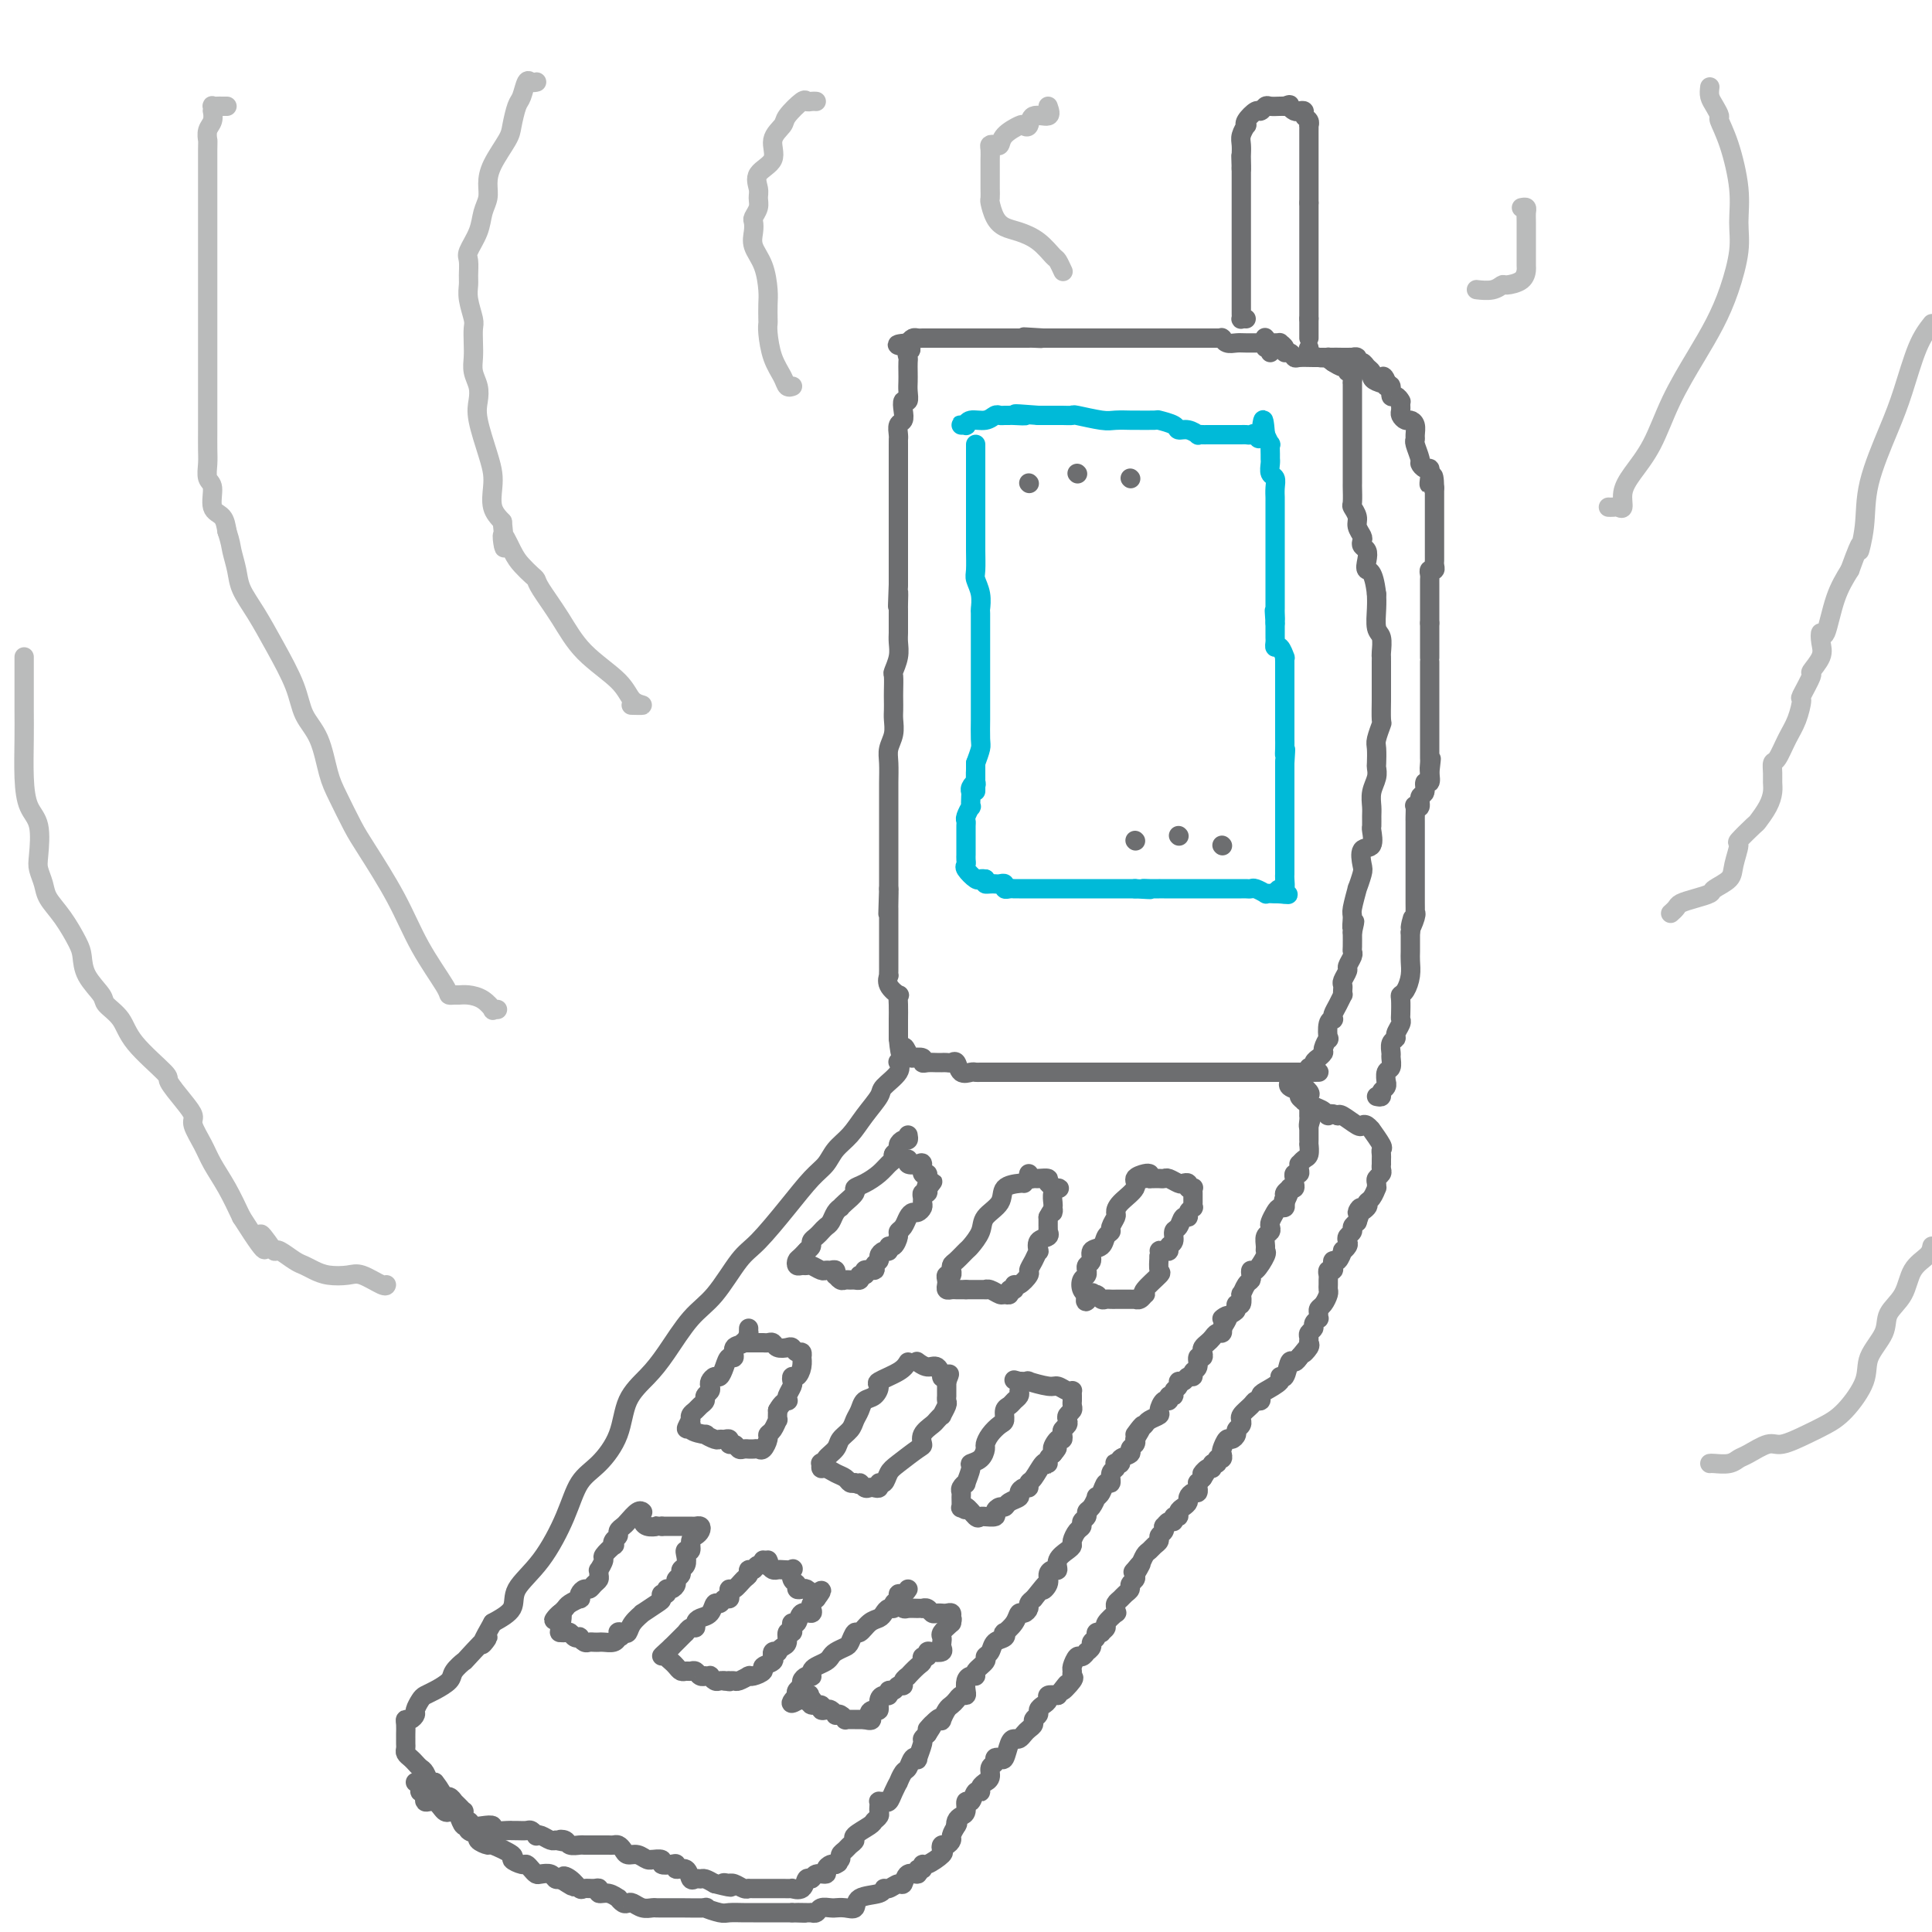 <svg viewBox='0 0 400 400' version='1.1' xmlns='http://www.w3.org/2000/svg' xmlns:xlink='http://www.w3.org/1999/xlink'><g fill='none' stroke='rgb(109,110,112)' stroke-width='4' stroke-linecap='round' stroke-linejoin='round'><path d='M263,73c0.113,-0.453 0.225,-0.906 0,-1c-0.225,-0.094 -0.788,0.171 -1,0c-0.212,-0.171 -0.073,-0.778 0,-1c0.073,-0.222 0.080,-0.058 0,0c-0.080,0.058 -0.246,0.012 -1,0c-0.754,-0.012 -2.097,0.011 -3,0c-0.903,-0.011 -1.365,-0.055 -2,0c-0.635,0.055 -1.441,0.211 -2,0c-0.559,-0.211 -0.870,-0.789 -1,-1c-0.130,-0.211 -0.079,-0.057 0,0c0.079,0.057 0.185,0.015 0,0c-0.185,-0.015 -0.661,-0.004 -1,0c-0.339,0.004 -0.542,0.001 -1,0c-0.458,-0.001 -1.169,-0.000 -2,0c-0.831,0.000 -1.780,0.000 -3,0c-1.220,-0.000 -2.712,-0.000 -4,0c-1.288,0.000 -2.373,0.000 -4,0c-1.627,-0.000 -3.796,-0.000 -6,0c-2.204,0.000 -4.442,0.000 -6,0c-1.558,-0.000 -2.434,-0.000 -3,0c-0.566,0.000 -0.822,0.000 -1,0c-0.178,-0.000 -0.279,-0.000 -1,0c-0.721,0.000 -2.063,0.000 -3,0c-0.937,-0.000 -1.468,-0.000 -2,0'/><path d='M216,70c-7.449,-0.464 -2.572,-0.124 -1,0c1.572,0.124 -0.159,0.033 -1,0c-0.841,-0.033 -0.790,-0.009 -1,0c-0.210,0.009 -0.680,0.002 -1,0c-0.320,-0.002 -0.491,-0.001 -1,0c-0.509,0.001 -1.355,0.000 -2,0c-0.645,-0.000 -1.090,-0.000 -2,0c-0.910,0.000 -2.287,0.000 -3,0c-0.713,-0.000 -0.763,-0.000 -1,0c-0.237,0.000 -0.661,0.000 -1,0c-0.339,-0.000 -0.591,0.000 -1,0c-0.409,-0.000 -0.973,-0.000 -1,0c-0.027,0.000 0.483,0.000 0,0c-0.483,-0.000 -1.961,-0.000 -3,0c-1.039,0.000 -1.640,0.000 -2,0c-0.360,-0.000 -0.478,-0.001 -1,0c-0.522,0.001 -1.449,0.003 -2,0c-0.551,-0.003 -0.725,-0.011 -1,0c-0.275,0.011 -0.651,0.041 -1,0c-0.349,-0.041 -0.671,-0.155 -1,0c-0.329,0.155 -0.664,0.577 -1,1'/><path d='M188,71c-4.332,0.334 -1.161,0.670 0,1c1.161,0.330 0.311,0.655 0,1c-0.311,0.345 -0.084,0.711 0,1c0.084,0.289 0.023,0.502 0,1c-0.023,0.498 -0.010,1.281 0,2c0.010,0.719 0.016,1.375 0,2c-0.016,0.625 -0.056,1.218 0,2c0.056,0.782 0.207,1.753 0,2c-0.207,0.247 -0.774,-0.228 -1,0c-0.226,0.228 -0.113,1.161 0,2c0.113,0.839 0.226,1.585 0,2c-0.226,0.415 -0.793,0.500 -1,1c-0.207,0.500 -0.056,1.416 0,2c0.056,0.584 0.015,0.837 0,1c-0.015,0.163 -0.004,0.236 0,1c0.004,0.764 0.001,2.218 0,3c-0.001,0.782 -0.000,0.890 0,1c0.000,0.110 0.000,0.222 0,1c-0.000,0.778 -0.000,2.223 0,3c0.000,0.777 0.000,0.887 0,1c-0.000,0.113 -0.000,0.231 0,1c0.000,0.769 0.000,2.191 0,3c-0.000,0.809 -0.000,1.007 0,2c0.000,0.993 0.000,2.782 0,4c-0.000,1.218 -0.000,1.866 0,3c0.000,1.134 0.000,2.752 0,4c-0.000,1.248 -0.000,2.124 0,3'/><path d='M186,121c-0.309,8.080 -0.083,3.281 0,2c0.083,-1.281 0.022,0.955 0,2c-0.022,1.045 -0.006,0.898 0,1c0.006,0.102 0.003,0.452 0,1c-0.003,0.548 -0.004,1.292 0,2c0.004,0.708 0.015,1.378 0,2c-0.015,0.622 -0.057,1.196 0,2c0.057,0.804 0.211,1.839 0,3c-0.211,1.161 -0.789,2.447 -1,3c-0.211,0.553 -0.057,0.374 0,1c0.057,0.626 0.016,2.057 0,3c-0.016,0.943 -0.008,1.396 0,2c0.008,0.604 0.016,1.357 0,2c-0.016,0.643 -0.057,1.176 0,2c0.057,0.824 0.211,1.939 0,3c-0.211,1.061 -0.789,2.067 -1,3c-0.211,0.933 -0.057,1.792 0,3c0.057,1.208 0.015,2.766 0,4c-0.015,1.234 -0.004,2.144 0,3c0.004,0.856 0.001,1.657 0,2c-0.001,0.343 -0.000,0.228 0,1c0.000,0.772 0.000,2.431 0,3c-0.000,0.569 -0.000,0.047 0,0c0.000,-0.047 0.000,0.380 0,1c-0.000,0.620 -0.000,1.432 0,2c0.000,0.568 0.000,0.891 0,1c-0.000,0.109 -0.000,0.004 0,1c0.000,0.996 0.000,3.092 0,4c-0.000,0.908 -0.000,0.629 0,1c0.000,0.371 0.000,1.392 0,2c-0.000,0.608 -0.000,0.804 0,1'/><path d='M184,184c-0.309,9.863 -0.083,3.020 0,1c0.083,-2.020 0.022,0.782 0,2c-0.022,1.218 -0.006,0.851 0,1c0.006,0.149 0.002,0.814 0,1c-0.002,0.186 -0.000,-0.105 0,0c0.000,0.105 0.000,0.608 0,1c-0.000,0.392 -0.000,0.674 0,1c0.000,0.326 0.000,0.697 0,1c-0.000,0.303 -0.000,0.537 0,1c0.000,0.463 0.000,1.156 0,2c-0.000,0.844 -0.000,1.838 0,2c0.000,0.162 0.001,-0.508 0,0c-0.001,0.508 -0.002,2.194 0,3c0.002,0.806 0.008,0.732 0,1c-0.008,0.268 -0.030,0.880 0,1c0.030,0.120 0.113,-0.250 0,0c-0.113,0.250 -0.423,1.121 0,2c0.423,0.879 1.577,1.765 2,2c0.423,0.235 0.113,-0.183 0,0c-0.113,0.183 -0.030,0.966 0,2c0.030,1.034 0.008,2.319 0,3c-0.008,0.681 -0.002,0.757 0,1c0.002,0.243 0.001,0.653 0,1c-0.001,0.347 -0.000,0.632 0,1c0.000,0.368 0.000,0.819 0,1c-0.000,0.181 -0.000,0.090 0,0'/><path d='M186,215c0.494,5.204 0.728,2.714 1,2c0.272,-0.714 0.580,0.348 1,1c0.420,0.652 0.952,0.893 1,1c0.048,0.107 -0.387,0.081 0,0c0.387,-0.081 1.596,-0.218 2,0c0.404,0.218 0.002,0.790 0,1c-0.002,0.210 0.395,0.056 1,0c0.605,-0.056 1.419,-0.014 2,0c0.581,0.014 0.929,0.002 1,0c0.071,-0.002 -0.137,0.007 0,0c0.137,-0.007 0.618,-0.030 1,0c0.382,0.030 0.666,0.113 1,0c0.334,-0.113 0.719,-0.423 1,0c0.281,0.423 0.457,1.577 1,2c0.543,0.423 1.451,0.113 2,0c0.549,-0.113 0.737,-0.030 1,0c0.263,0.030 0.599,0.008 1,0c0.401,-0.008 0.868,-0.002 1,0c0.132,0.002 -0.069,0.001 0,0c0.069,-0.001 0.408,-0.000 1,0c0.592,0.000 1.438,0.000 2,0c0.562,-0.000 0.841,-0.000 1,0c0.159,0.000 0.199,0.000 1,0c0.801,-0.000 2.364,-0.000 3,0c0.636,0.000 0.344,0.000 1,0c0.656,-0.000 2.258,-0.000 3,0c0.742,0.000 0.623,0.000 1,0c0.377,-0.000 1.251,-0.000 2,0c0.749,0.000 1.375,0.000 2,0'/><path d='M221,222c3.465,0.000 1.127,-0.000 1,0c-0.127,0.000 1.959,0.000 3,0c1.041,0.000 1.039,0.000 1,0c-0.039,-0.000 -0.116,0.000 0,0c0.116,0.000 0.425,-0.000 1,0c0.575,0.000 1.416,0.000 2,0c0.584,0.000 0.912,0.000 1,0c0.088,0.000 -0.063,0.000 1,0c1.063,0.000 3.342,0.000 4,0c0.658,0.000 -0.304,0.000 0,0c0.304,0.000 1.874,-0.000 3,0c1.126,0.000 1.808,0.000 2,0c0.192,-0.000 -0.105,-0.000 0,0c0.105,0.000 0.613,0.000 1,0c0.387,0.000 0.652,0.000 1,0c0.348,0.000 0.777,0.000 1,0c0.223,0.000 0.240,0.000 1,0c0.760,0.000 2.265,0.000 3,0c0.735,0.000 0.701,0.000 1,0c0.299,0.000 0.931,0.000 2,0c1.069,0.000 2.574,0.000 3,0c0.426,0.000 -0.228,0.000 0,0c0.228,0.000 1.339,0.000 2,0c0.661,0.000 0.874,0.000 1,0c0.126,0.000 0.166,0.000 1,0c0.834,0.000 2.461,0.000 4,0c1.539,0.000 2.990,0.000 4,0c1.010,0.000 1.580,0.000 2,0c0.420,0.000 0.692,0.000 1,0c0.308,0.000 0.654,0.000 1,0'/><path d='M269,222c7.587,-0.017 2.554,-0.060 1,0c-1.554,0.060 0.372,0.222 1,0c0.628,-0.222 -0.043,-0.829 0,-1c0.043,-0.171 0.800,0.094 1,0c0.200,-0.094 -0.158,-0.549 0,-1c0.158,-0.451 0.831,-0.900 1,-1c0.169,-0.100 -0.165,0.148 0,0c0.165,-0.148 0.828,-0.691 1,-1c0.172,-0.309 -0.146,-0.384 0,-1c0.146,-0.616 0.757,-1.772 1,-2c0.243,-0.228 0.117,0.473 0,0c-0.117,-0.473 -0.225,-2.118 0,-3c0.225,-0.882 0.782,-1.001 1,-1c0.218,0.001 0.097,0.120 0,0c-0.097,-0.120 -0.170,-0.480 0,-1c0.170,-0.520 0.582,-1.200 1,-2c0.418,-0.800 0.843,-1.719 1,-2c0.157,-0.281 0.046,0.075 0,0c-0.046,-0.075 -0.027,-0.582 0,-1c0.027,-0.418 0.064,-0.745 0,-1c-0.064,-0.255 -0.227,-0.436 0,-1c0.227,-0.564 0.846,-1.512 1,-2c0.154,-0.488 -0.155,-0.518 0,-1c0.155,-0.482 0.773,-1.418 1,-2c0.227,-0.582 0.061,-0.811 0,-1c-0.061,-0.189 -0.017,-0.340 0,-1c0.017,-0.660 0.009,-1.830 0,-3'/><path d='M280,193c0.924,-3.987 0.232,-1.454 0,-1c-0.232,0.454 -0.006,-1.170 0,-2c0.006,-0.830 -0.208,-0.864 0,-2c0.208,-1.136 0.838,-3.373 1,-4c0.162,-0.627 -0.145,0.357 0,0c0.145,-0.357 0.743,-2.054 1,-3c0.257,-0.946 0.174,-1.142 0,-2c-0.174,-0.858 -0.439,-2.380 0,-3c0.439,-0.620 1.582,-0.339 2,-1c0.418,-0.661 0.111,-2.263 0,-3c-0.111,-0.737 -0.026,-0.610 0,-1c0.026,-0.390 -0.007,-1.299 0,-2c0.007,-0.701 0.054,-1.194 0,-2c-0.054,-0.806 -0.210,-1.925 0,-3c0.210,-1.075 0.787,-2.107 1,-3c0.213,-0.893 0.061,-1.648 0,-2c-0.061,-0.352 -0.030,-0.301 0,-1c0.030,-0.699 0.061,-2.148 0,-3c-0.061,-0.852 -0.212,-1.105 0,-2c0.212,-0.895 0.789,-2.430 1,-3c0.211,-0.570 0.057,-0.173 0,-1c-0.057,-0.827 -0.015,-2.876 0,-4c0.015,-1.124 0.004,-1.321 0,-2c-0.004,-0.679 0.000,-1.838 0,-3c-0.000,-1.162 -0.004,-2.326 0,-3c0.004,-0.674 0.015,-0.859 0,-1c-0.015,-0.141 -0.057,-0.240 0,-1c0.057,-0.760 0.211,-2.183 0,-3c-0.211,-0.817 -0.788,-1.028 -1,-2c-0.212,-0.972 -0.061,-2.706 0,-4c0.061,-1.294 0.030,-2.147 0,-3'/><path d='M285,123c-0.603,-5.217 -1.612,-4.760 -2,-5c-0.388,-0.240 -0.155,-1.177 0,-2c0.155,-0.823 0.234,-1.533 0,-2c-0.234,-0.467 -0.780,-0.691 -1,-1c-0.220,-0.309 -0.115,-0.703 0,-1c0.115,-0.297 0.241,-0.497 0,-1c-0.241,-0.503 -0.849,-1.309 -1,-2c-0.151,-0.691 0.156,-1.268 0,-2c-0.156,-0.732 -0.774,-1.618 -1,-2c-0.226,-0.382 -0.061,-0.260 0,-1c0.061,-0.740 0.016,-2.343 0,-3c-0.016,-0.657 -0.004,-0.370 0,-1c0.004,-0.630 0.001,-2.178 0,-3c-0.001,-0.822 -0.000,-0.919 0,-1c0.000,-0.081 0.000,-0.146 0,-1c-0.000,-0.854 -0.000,-2.499 0,-3c0.000,-0.501 0.000,0.140 0,0c-0.000,-0.140 0.000,-1.062 0,-2c-0.000,-0.938 -0.000,-1.891 0,-3c0.000,-1.109 0.000,-2.375 0,-3c-0.000,-0.625 -0.000,-0.610 0,-1c0.000,-0.390 0.001,-1.184 0,-2c-0.001,-0.816 -0.004,-1.654 0,-2c0.004,-0.346 0.016,-0.202 0,0c-0.016,0.202 -0.059,0.461 0,0c0.059,-0.461 0.220,-1.643 0,-2c-0.220,-0.357 -0.822,0.110 -1,0c-0.178,-0.110 0.067,-0.799 0,-1c-0.067,-0.201 -0.448,0.085 -1,0c-0.552,-0.085 -1.276,-0.543 -2,-1'/><path d='M276,75c-0.856,-0.536 -0.996,-0.876 -1,-1c-0.004,-0.124 0.129,-0.032 0,0c-0.129,0.032 -0.521,0.005 -1,0c-0.479,-0.005 -1.047,0.014 -2,0c-0.953,-0.014 -2.293,-0.059 -3,0c-0.707,0.059 -0.782,0.222 -1,0c-0.218,-0.222 -0.579,-0.830 -1,-1c-0.421,-0.170 -0.900,0.098 -1,0c-0.100,-0.098 0.181,-0.561 0,-1c-0.181,-0.439 -0.823,-0.853 -1,-1c-0.177,-0.147 0.110,-0.025 0,0c-0.110,0.025 -0.617,-0.045 -1,0c-0.383,0.045 -0.642,0.204 -1,0c-0.358,-0.204 -0.817,-0.773 -1,-1c-0.183,-0.227 -0.092,-0.114 0,0'/><path d='M186,220c0.024,0.039 0.047,0.078 0,0c-0.047,-0.078 -0.165,-0.272 0,0c0.165,0.272 0.614,1.010 0,2c-0.614,0.990 -2.290,2.232 -3,3c-0.710,0.768 -0.455,1.063 -1,2c-0.545,0.937 -1.891,2.517 -3,4c-1.109,1.483 -1.981,2.869 -3,4c-1.019,1.131 -2.184,2.008 -3,3c-0.816,0.992 -1.284,2.099 -2,3c-0.716,0.901 -1.681,1.595 -3,3c-1.319,1.405 -2.991,3.520 -5,6c-2.009,2.480 -4.354,5.324 -6,7c-1.646,1.676 -2.592,2.184 -4,4c-1.408,1.816 -3.277,4.941 -5,7c-1.723,2.059 -3.299,3.052 -5,5c-1.701,1.948 -3.525,4.850 -5,7c-1.475,2.150 -2.601,3.549 -4,5c-1.399,1.451 -3.072,2.954 -4,5c-0.928,2.046 -1.110,4.636 -2,7c-0.890,2.364 -2.488,4.501 -4,6c-1.512,1.499 -2.938,2.358 -4,4c-1.062,1.642 -1.760,4.067 -3,7c-1.240,2.933 -3.023,6.374 -5,9c-1.977,2.626 -4.148,4.438 -5,6c-0.852,1.562 -0.386,2.875 -1,4c-0.614,1.125 -2.307,2.063 -4,3'/><path d='M102,336c-4.323,7.562 -1.131,3.468 -1,3c0.131,-0.468 -2.797,2.690 -4,4c-1.203,1.310 -0.679,0.771 -1,1c-0.321,0.229 -1.486,1.226 -2,2c-0.514,0.774 -0.376,1.324 -1,2c-0.624,0.676 -2.009,1.476 -3,2c-0.991,0.524 -1.589,0.771 -2,1c-0.411,0.229 -0.636,0.439 -1,1c-0.364,0.561 -0.868,1.473 -1,2c-0.132,0.527 0.108,0.670 0,1c-0.108,0.330 -0.565,0.849 -1,1c-0.435,0.151 -0.849,-0.065 -1,0c-0.151,0.065 -0.041,0.413 0,1c0.041,0.587 0.011,1.414 0,2c-0.011,0.586 -0.004,0.930 0,1c0.004,0.070 0.004,-0.136 0,0c-0.004,0.136 -0.012,0.614 0,1c0.012,0.386 0.045,0.681 0,1c-0.045,0.319 -0.167,0.662 0,1c0.167,0.338 0.622,0.672 1,1c0.378,0.328 0.679,0.649 1,1c0.321,0.351 0.663,0.733 1,1c0.337,0.267 0.668,0.418 1,1c0.332,0.582 0.666,1.595 1,2c0.334,0.405 0.667,0.203 1,0'/><path d='M90,369c1.338,1.625 1.682,2.687 2,3c0.318,0.313 0.611,-0.122 1,0c0.389,0.122 0.875,0.803 1,1c0.125,0.197 -0.110,-0.088 0,0c0.110,0.088 0.564,0.549 1,1c0.436,0.451 0.852,0.890 1,1c0.148,0.110 0.028,-0.110 0,0c-0.028,0.110 0.036,0.552 0,1c-0.036,0.448 -0.173,0.904 0,1c0.173,0.096 0.656,-0.167 1,0c0.344,0.167 0.547,0.763 1,1c0.453,0.237 1.154,0.116 2,0c0.846,-0.116 1.836,-0.227 2,0c0.164,0.227 -0.499,0.793 0,1c0.499,0.207 2.161,0.054 3,0c0.839,-0.054 0.856,-0.011 1,0c0.144,0.011 0.416,-0.011 1,0c0.584,0.011 1.479,0.054 2,0c0.521,-0.054 0.668,-0.207 1,0c0.332,0.207 0.849,0.773 1,1c0.151,0.227 -0.065,0.113 0,0c0.065,-0.113 0.409,-0.226 1,0c0.591,0.226 1.428,0.792 2,1c0.572,0.208 0.878,0.060 1,0c0.122,-0.060 0.061,-0.030 0,0'/><path d='M115,381c3.113,0.635 1.397,0.223 1,0c-0.397,-0.223 0.527,-0.256 1,0c0.473,0.256 0.495,0.801 1,1c0.505,0.199 1.494,0.053 2,0c0.506,-0.053 0.531,-0.014 1,0c0.469,0.014 1.383,0.004 2,0c0.617,-0.004 0.939,-0.001 1,0c0.061,0.001 -0.138,-0.001 0,0c0.138,0.001 0.615,0.003 1,0c0.385,-0.003 0.680,-0.011 1,0c0.320,0.011 0.666,0.040 1,0c0.334,-0.040 0.656,-0.151 1,0c0.344,0.151 0.709,0.562 1,1c0.291,0.438 0.507,0.902 1,1c0.493,0.098 1.265,-0.171 2,0c0.735,0.171 1.435,0.782 2,1c0.565,0.218 0.995,0.045 1,0c0.005,-0.045 -0.415,0.039 0,0c0.415,-0.039 1.664,-0.202 2,0c0.336,0.202 -0.243,0.770 0,1c0.243,0.230 1.308,0.122 2,0c0.692,-0.122 1.011,-0.257 1,0c-0.011,0.257 -0.354,0.906 0,1c0.354,0.094 1.403,-0.368 2,0c0.597,0.368 0.740,1.565 1,2c0.260,0.435 0.637,0.106 1,0c0.363,-0.106 0.713,0.010 1,0c0.287,-0.010 0.511,-0.146 1,0c0.489,0.146 1.245,0.573 2,1'/><path d='M148,390c5.495,1.393 2.733,0.377 2,0c-0.733,-0.377 0.564,-0.115 1,0c0.436,0.115 0.011,0.083 0,0c-0.011,-0.083 0.393,-0.219 1,0c0.607,0.219 1.419,0.791 2,1c0.581,0.209 0.933,0.056 1,0c0.067,-0.056 -0.150,-0.015 0,0c0.150,0.015 0.666,0.004 1,0c0.334,-0.004 0.485,-0.001 1,0c0.515,0.001 1.393,0.000 2,0c0.607,-0.000 0.941,0.000 1,0c0.059,-0.000 -0.158,-0.001 0,0c0.158,0.001 0.690,0.002 1,0c0.310,-0.002 0.398,-0.008 1,0c0.602,0.008 1.720,0.031 2,0c0.280,-0.031 -0.277,-0.118 0,0c0.277,0.118 1.388,0.439 2,0c0.612,-0.439 0.723,-1.637 1,-2c0.277,-0.363 0.718,0.109 1,0c0.282,-0.109 0.404,-0.800 1,-1c0.596,-0.200 1.665,0.091 2,0c0.335,-0.091 -0.064,-0.563 0,-1c0.064,-0.437 0.590,-0.839 1,-1c0.410,-0.161 0.705,-0.080 1,0'/><path d='M173,386c1.328,-0.726 0.148,-0.040 0,0c-0.148,0.040 0.735,-0.567 1,-1c0.265,-0.433 -0.090,-0.692 0,-1c0.090,-0.308 0.623,-0.664 1,-1c0.377,-0.336 0.597,-0.653 1,-1c0.403,-0.347 0.987,-0.723 1,-1c0.013,-0.277 -0.547,-0.456 0,-1c0.547,-0.544 2.199,-1.455 3,-2c0.801,-0.545 0.751,-0.724 1,-1c0.249,-0.276 0.798,-0.648 1,-1c0.202,-0.352 0.057,-0.683 0,-1c-0.057,-0.317 -0.026,-0.619 0,-1c0.026,-0.381 0.048,-0.839 0,-1c-0.048,-0.161 -0.167,-0.023 0,0c0.167,0.023 0.618,-0.069 1,0c0.382,0.069 0.694,0.299 1,0c0.306,-0.299 0.607,-1.125 1,-2c0.393,-0.875 0.879,-1.797 1,-2c0.121,-0.203 -0.121,0.313 0,0c0.121,-0.313 0.606,-1.454 1,-2c0.394,-0.546 0.698,-0.497 1,-1c0.302,-0.503 0.602,-1.560 1,-2c0.398,-0.440 0.894,-0.264 1,0c0.106,0.264 -0.178,0.617 0,0c0.178,-0.617 0.817,-2.205 1,-3c0.183,-0.795 -0.091,-0.799 0,-1c0.091,-0.201 0.545,-0.601 1,-1'/><path d='M192,359c2.835,-4.284 0.423,-1.494 0,-1c-0.423,0.494 1.144,-1.307 2,-2c0.856,-0.693 1.003,-0.280 1,0c-0.003,0.280 -0.156,0.425 0,0c0.156,-0.425 0.620,-1.420 1,-2c0.380,-0.580 0.676,-0.746 1,-1c0.324,-0.254 0.674,-0.596 1,-1c0.326,-0.404 0.626,-0.869 1,-1c0.374,-0.131 0.823,0.070 1,0c0.177,-0.070 0.084,-0.413 0,-1c-0.084,-0.587 -0.158,-1.418 0,-2c0.158,-0.582 0.549,-0.916 1,-1c0.451,-0.084 0.961,0.081 1,0c0.039,-0.081 -0.394,-0.407 0,-1c0.394,-0.593 1.616,-1.454 2,-2c0.384,-0.546 -0.068,-0.777 0,-1c0.068,-0.223 0.658,-0.436 1,-1c0.342,-0.564 0.438,-1.477 1,-2c0.562,-0.523 1.590,-0.656 2,-1c0.410,-0.344 0.204,-0.900 0,-1c-0.204,-0.100 -0.404,0.258 0,0c0.404,-0.258 1.414,-1.130 2,-2c0.586,-0.870 0.748,-1.739 1,-2c0.252,-0.261 0.593,0.085 1,0c0.407,-0.085 0.879,-0.600 1,-1c0.121,-0.400 -0.108,-0.686 0,-1c0.108,-0.314 0.554,-0.657 1,-1'/><path d='M214,331c3.793,-4.752 2.274,-2.631 2,-2c-0.274,0.631 0.695,-0.229 1,-1c0.305,-0.771 -0.055,-1.453 0,-2c0.055,-0.547 0.527,-0.959 1,-1c0.473,-0.041 0.949,0.288 1,0c0.051,-0.288 -0.323,-1.194 0,-2c0.323,-0.806 1.345,-1.511 2,-2c0.655,-0.489 0.945,-0.761 1,-1c0.055,-0.239 -0.125,-0.445 0,-1c0.125,-0.555 0.555,-1.458 1,-2c0.445,-0.542 0.907,-0.721 1,-1c0.093,-0.279 -0.181,-0.657 0,-1c0.181,-0.343 0.818,-0.652 1,-1c0.182,-0.348 -0.092,-0.736 0,-1c0.092,-0.264 0.549,-0.404 1,-1c0.451,-0.596 0.895,-1.646 1,-2c0.105,-0.354 -0.131,-0.011 0,0c0.131,0.011 0.627,-0.312 1,-1c0.373,-0.688 0.622,-1.743 1,-2c0.378,-0.257 0.885,0.285 1,0c0.115,-0.285 -0.161,-1.396 0,-2c0.161,-0.604 0.759,-0.701 1,-1c0.241,-0.299 0.125,-0.801 0,-1c-0.125,-0.199 -0.259,-0.095 0,0c0.259,0.095 0.910,0.180 1,0c0.090,-0.180 -0.382,-0.626 0,-1c0.382,-0.374 1.618,-0.678 2,-1c0.382,-0.322 -0.089,-0.664 0,-1c0.089,-0.336 0.740,-0.668 1,-1c0.260,-0.332 0.130,-0.666 0,-1'/><path d='M235,298c3.202,-5.284 0.708,-1.994 0,-1c-0.708,0.994 0.370,-0.310 1,-1c0.630,-0.690 0.813,-0.767 1,-1c0.187,-0.233 0.380,-0.622 1,-1c0.620,-0.378 1.668,-0.746 2,-1c0.332,-0.254 -0.050,-0.393 0,-1c0.050,-0.607 0.534,-1.682 1,-2c0.466,-0.318 0.913,0.122 1,0c0.087,-0.122 -0.188,-0.807 0,-1c0.188,-0.193 0.838,0.107 1,0c0.162,-0.107 -0.164,-0.621 0,-1c0.164,-0.379 0.819,-0.622 1,-1c0.181,-0.378 -0.110,-0.889 0,-1c0.110,-0.111 0.622,0.179 1,0c0.378,-0.179 0.622,-0.826 1,-1c0.378,-0.174 0.890,0.126 1,0c0.110,-0.126 -0.180,-0.678 0,-1c0.180,-0.322 0.832,-0.415 1,-1c0.168,-0.585 -0.148,-1.662 0,-2c0.148,-0.338 0.761,0.065 1,0c0.239,-0.065 0.105,-0.596 0,-1c-0.105,-0.404 -0.182,-0.682 0,-1c0.182,-0.318 0.623,-0.676 1,-1c0.377,-0.324 0.689,-0.613 1,-1c0.311,-0.387 0.622,-0.874 1,-1c0.378,-0.126 0.822,0.107 1,0c0.178,-0.107 0.089,-0.553 0,-1'/><path d='M253,275c2.681,-3.962 0.382,-2.366 0,-2c-0.382,0.366 1.152,-0.498 2,-1c0.848,-0.502 1.011,-0.640 1,-1c-0.011,-0.360 -0.196,-0.940 0,-1c0.196,-0.060 0.774,0.401 1,0c0.226,-0.401 0.099,-1.665 0,-2c-0.099,-0.335 -0.171,0.260 0,0c0.171,-0.260 0.583,-1.373 1,-2c0.417,-0.627 0.837,-0.767 1,-1c0.163,-0.233 0.068,-0.559 0,-1c-0.068,-0.441 -0.109,-0.996 0,-1c0.109,-0.004 0.368,0.542 1,0c0.632,-0.542 1.637,-2.173 2,-3c0.363,-0.827 0.083,-0.852 0,-1c-0.083,-0.148 0.029,-0.420 0,-1c-0.029,-0.580 -0.201,-1.468 0,-2c0.201,-0.532 0.775,-0.707 1,-1c0.225,-0.293 0.103,-0.705 0,-1c-0.103,-0.295 -0.185,-0.474 0,-1c0.185,-0.526 0.637,-1.399 1,-2c0.363,-0.601 0.636,-0.931 1,-1c0.364,-0.069 0.818,0.123 1,0c0.182,-0.123 0.091,-0.562 0,-1'/><path d='M266,249c2.006,-4.261 0.523,-1.912 0,-1c-0.523,0.912 -0.084,0.389 0,0c0.084,-0.389 -0.188,-0.643 0,-1c0.188,-0.357 0.835,-0.816 1,-1c0.165,-0.184 -0.153,-0.092 0,0c0.153,0.092 0.777,0.183 1,0c0.223,-0.183 0.046,-0.640 0,-1c-0.046,-0.360 0.041,-0.622 0,-1c-0.041,-0.378 -0.208,-0.871 0,-1c0.208,-0.129 0.790,0.106 1,0c0.210,-0.106 0.046,-0.552 0,-1c-0.046,-0.448 0.026,-0.898 0,-1c-0.026,-0.102 -0.151,0.145 0,0c0.151,-0.145 0.576,-0.683 1,-1c0.424,-0.317 0.846,-0.414 1,-1c0.154,-0.586 0.041,-1.663 0,-2c-0.041,-0.337 -0.011,0.064 0,0c0.011,-0.064 0.003,-0.595 0,-1c-0.003,-0.405 -0.001,-0.686 0,-1c0.001,-0.314 0.000,-0.661 0,-1c-0.000,-0.339 -0.000,-0.669 0,-1'/><path d='M271,233c0.774,-2.432 0.207,-0.511 0,0c-0.207,0.511 -0.056,-0.388 0,-1c0.056,-0.612 0.015,-0.939 0,-1c-0.015,-0.061 -0.004,0.142 0,0c0.004,-0.142 0.000,-0.630 0,-1c-0.000,-0.370 0.002,-0.623 0,-1c-0.002,-0.377 -0.008,-0.879 0,-1c0.008,-0.121 0.031,0.139 0,0c-0.031,-0.139 -0.118,-0.677 0,-1c0.118,-0.323 0.439,-0.430 0,-1c-0.439,-0.570 -1.638,-1.603 -2,-2c-0.362,-0.397 0.113,-0.159 0,0c-0.113,0.159 -0.814,0.238 -1,0c-0.186,-0.238 0.142,-0.795 0,-1c-0.142,-0.205 -0.755,-0.059 -1,0c-0.245,0.059 -0.123,0.029 0,0'/></g>
<g fill='none' stroke='rgb(0,186,216)' stroke-width='4' stroke-linecap='round' stroke-linejoin='round'><path d='M202,92c0.000,0.383 0.000,0.766 0,1c-0.000,0.234 -0.000,0.320 0,1c0.000,0.680 0.000,1.953 0,3c-0.000,1.047 -0.000,1.868 0,3c0.000,1.132 0.000,2.576 0,4c-0.000,1.424 -0.001,2.828 0,4c0.001,1.172 0.004,2.112 0,3c-0.004,0.888 -0.015,1.724 0,3c0.015,1.276 0.057,2.993 0,4c-0.057,1.007 -0.211,1.304 0,2c0.211,0.696 0.789,1.793 1,3c0.211,1.207 0.057,2.526 0,3c-0.057,0.474 -0.015,0.103 0,1c0.015,0.897 0.004,3.060 0,4c-0.004,0.940 -0.001,0.656 0,1c0.001,0.344 0.000,1.317 0,2c-0.000,0.683 -0.000,1.075 0,2c0.000,0.925 0.000,2.384 0,3c-0.000,0.616 0.000,0.389 0,1c-0.000,0.611 -0.000,2.058 0,3c0.000,0.942 0.001,1.378 0,2c-0.001,0.622 -0.003,1.429 0,2c0.003,0.571 0.011,0.906 0,2c-0.011,1.094 -0.041,2.948 0,4c0.041,1.052 0.155,1.300 0,2c-0.155,0.700 -0.577,1.850 -1,3'/><path d='M202,158c0.004,10.539 0.015,3.885 0,2c-0.015,-1.885 -0.057,0.999 0,2c0.057,1.001 0.211,0.119 0,0c-0.211,-0.119 -0.788,0.527 -1,1c-0.212,0.473 -0.061,0.775 0,1c0.061,0.225 0.030,0.375 0,1c-0.030,0.625 -0.061,1.725 0,2c0.061,0.275 0.212,-0.274 0,0c-0.212,0.274 -0.789,1.373 -1,2c-0.211,0.627 -0.057,0.784 0,1c0.057,0.216 0.015,0.493 0,1c-0.015,0.507 -0.004,1.245 0,2c0.004,0.755 0.001,1.526 0,2c-0.001,0.474 0.000,0.652 0,1c-0.000,0.348 -0.002,0.865 0,1c0.002,0.135 0.007,-0.114 0,0c-0.007,0.114 -0.027,0.591 0,1c0.027,0.409 0.101,0.751 0,1c-0.101,0.249 -0.378,0.407 0,1c0.378,0.593 1.409,1.621 2,2c0.591,0.379 0.740,0.108 1,0c0.260,-0.108 0.630,-0.054 1,0'/><path d='M204,182c0.571,0.690 -0.001,0.916 0,1c0.001,0.084 0.574,0.026 1,0c0.426,-0.026 0.706,-0.021 1,0c0.294,0.021 0.604,0.058 1,0c0.396,-0.058 0.878,-0.212 1,0c0.122,0.212 -0.117,0.789 0,1c0.117,0.211 0.590,0.057 1,0c0.410,-0.057 0.758,-0.015 1,0c0.242,0.015 0.379,0.004 1,0c0.621,-0.004 1.725,-0.001 2,0c0.275,0.001 -0.278,0.000 0,0c0.278,-0.000 1.388,-0.000 2,0c0.612,0.000 0.727,0.000 1,0c0.273,-0.000 0.703,-0.000 1,0c0.297,0.000 0.461,0.000 1,0c0.539,-0.000 1.454,-0.000 2,0c0.546,0.000 0.723,0.000 1,0c0.277,-0.000 0.652,-0.000 1,0c0.348,0.000 0.667,0.000 1,0c0.333,-0.000 0.681,-0.000 1,0c0.319,0.000 0.611,0.000 1,0c0.389,-0.000 0.877,-0.000 1,0c0.123,0.000 -0.119,0.000 0,0c0.119,-0.000 0.598,-0.000 1,0c0.402,0.000 0.726,0.000 1,0c0.274,-0.000 0.496,-0.000 1,0c0.504,0.000 1.290,0.000 2,0c0.710,-0.000 1.346,-0.000 2,0c0.654,0.000 1.327,0.000 2,0'/><path d='M235,184c5.221,0.309 2.775,0.083 2,0c-0.775,-0.083 0.121,-0.022 1,0c0.879,0.022 1.741,0.006 2,0c0.259,-0.006 -0.084,-0.002 0,0c0.084,0.002 0.596,0.000 1,0c0.404,-0.000 0.700,-0.000 1,0c0.300,0.000 0.605,0.000 1,0c0.395,-0.000 0.879,-0.000 1,0c0.121,0.000 -0.121,0.000 0,0c0.121,-0.000 0.606,-0.000 1,0c0.394,0.000 0.697,0.000 1,0c0.303,-0.000 0.606,-0.000 1,0c0.394,0.000 0.879,-0.000 1,0c0.121,0.000 -0.122,0.000 0,0c0.122,-0.000 0.610,-0.000 1,0c0.390,0.000 0.682,0.000 1,0c0.318,-0.000 0.662,-0.000 1,0c0.338,0.000 0.672,0.000 1,0c0.328,-0.000 0.651,-0.000 1,0c0.349,0.000 0.724,0.000 1,0c0.276,-0.000 0.454,-0.001 1,0c0.546,0.001 1.461,0.004 2,0c0.539,-0.004 0.704,-0.015 1,0c0.296,0.015 0.723,0.057 1,0c0.277,-0.057 0.403,-0.211 1,0c0.597,0.211 1.665,0.789 2,1c0.335,0.211 -0.064,0.057 0,0c0.064,-0.057 0.590,-0.016 1,0c0.410,0.016 0.705,0.008 1,0'/><path d='M264,185c4.729,0.223 2.052,0.281 1,0c-1.052,-0.281 -0.478,-0.900 0,-1c0.478,-0.100 0.860,0.320 1,0c0.140,-0.320 0.037,-1.381 0,-2c-0.037,-0.619 -0.010,-0.796 0,-1c0.010,-0.204 0.003,-0.436 0,-1c-0.003,-0.564 -0.001,-1.461 0,-2c0.001,-0.539 0.000,-0.722 0,-1c-0.000,-0.278 -0.000,-0.652 0,-1c0.000,-0.348 0.000,-0.672 0,-1c-0.000,-0.328 -0.000,-0.662 0,-1c0.000,-0.338 0.000,-0.681 0,-1c-0.000,-0.319 -0.000,-0.614 0,-1c0.000,-0.386 0.000,-0.864 0,-1c-0.000,-0.136 -0.000,0.069 0,0c0.000,-0.069 0.000,-0.414 0,-1c-0.000,-0.586 -0.000,-1.414 0,-2c0.000,-0.586 0.000,-0.929 0,-1c-0.000,-0.071 -0.000,0.132 0,0c0.000,-0.132 0.000,-0.599 0,-1c-0.000,-0.401 -0.000,-0.736 0,-1c0.000,-0.264 0.000,-0.456 0,-1c-0.000,-0.544 -0.000,-1.438 0,-2c0.000,-0.562 0.000,-0.790 0,-1c-0.000,-0.210 -0.000,-0.403 0,-1c0.000,-0.597 0.000,-1.599 0,-2c0.000,-0.401 0.000,-0.200 0,0'/><path d='M266,158c0.309,-4.604 0.083,-2.613 0,-2c-0.083,0.613 -0.022,-0.150 0,-1c0.022,-0.850 0.006,-1.786 0,-2c-0.006,-0.214 -0.002,0.295 0,0c0.002,-0.295 0.000,-1.392 0,-2c-0.000,-0.608 -0.000,-0.726 0,-1c0.000,-0.274 0.000,-0.703 0,-1c-0.000,-0.297 -0.000,-0.461 0,-1c0.000,-0.539 0.000,-1.454 0,-2c-0.000,-0.546 -0.000,-0.723 0,-1c0.000,-0.277 -0.000,-0.652 0,-1c0.000,-0.348 0.000,-0.667 0,-1c-0.000,-0.333 -0.000,-0.680 0,-1c0.000,-0.320 0.000,-0.614 0,-1c-0.000,-0.386 -0.000,-0.864 0,-1c0.000,-0.136 0.001,0.071 0,0c-0.001,-0.071 -0.003,-0.419 0,-1c0.003,-0.581 0.011,-1.395 0,-2c-0.011,-0.605 -0.041,-1.002 0,-1c0.041,0.002 0.155,0.404 0,0c-0.155,-0.404 -0.577,-1.614 -1,-2c-0.423,-0.386 -0.845,0.051 -1,0c-0.155,-0.051 -0.041,-0.591 0,-1c0.041,-0.409 0.011,-0.687 0,-1c-0.011,-0.313 -0.003,-0.661 0,-1c0.003,-0.339 0.001,-0.668 0,-1c-0.001,-0.332 -0.000,-0.666 0,-1'/><path d='M264,129c-0.309,-4.663 -0.083,-1.819 0,-1c0.083,0.819 0.022,-0.385 0,-1c-0.022,-0.615 -0.006,-0.640 0,-1c0.006,-0.360 0.002,-1.056 0,-2c-0.002,-0.944 -0.000,-2.135 0,-3c0.000,-0.865 0.000,-1.404 0,-2c-0.000,-0.596 -0.000,-1.248 0,-2c0.000,-0.752 0.000,-1.604 0,-2c-0.000,-0.396 -0.000,-0.337 0,-1c0.000,-0.663 0.000,-2.046 0,-3c-0.000,-0.954 -0.000,-1.477 0,-2c0.000,-0.523 0.001,-1.047 0,-2c-0.001,-0.953 -0.004,-2.334 0,-3c0.004,-0.666 0.015,-0.616 0,-1c-0.015,-0.384 -0.057,-1.202 0,-2c0.057,-0.798 0.211,-1.574 0,-2c-0.211,-0.426 -0.789,-0.500 -1,-1c-0.211,-0.500 -0.056,-1.424 0,-2c0.056,-0.576 0.011,-0.803 0,-1c-0.011,-0.197 0.011,-0.364 0,-1c-0.011,-0.636 -0.055,-1.739 0,-2c0.055,-0.261 0.211,0.322 0,0c-0.211,-0.322 -0.788,-1.548 -1,-2c-0.212,-0.452 -0.061,-0.129 0,0c0.061,0.129 0.030,0.065 0,0'/><path d='M262,90c-0.488,-6.033 -0.709,-1.617 -1,0c-0.291,1.617 -0.651,0.433 -1,0c-0.349,-0.433 -0.688,-0.116 -1,0c-0.312,0.116 -0.598,0.031 -1,0c-0.402,-0.031 -0.919,-0.008 -1,0c-0.081,0.008 0.273,0.002 0,0c-0.273,-0.002 -1.172,-0.001 -2,0c-0.828,0.001 -1.585,-0.000 -2,0c-0.415,0.000 -0.488,0.001 -1,0c-0.512,-0.001 -1.463,-0.004 -2,0c-0.537,0.004 -0.659,0.016 -1,0c-0.341,-0.016 -0.901,-0.060 -1,0c-0.099,0.060 0.263,0.222 0,0c-0.263,-0.222 -1.153,-0.830 -2,-1c-0.847,-0.170 -1.653,0.098 -2,0c-0.347,-0.098 -0.234,-0.562 -1,-1c-0.766,-0.438 -2.411,-0.850 -3,-1c-0.589,-0.150 -0.122,-0.039 -1,0c-0.878,0.039 -3.101,0.007 -4,0c-0.899,-0.007 -0.474,0.012 -1,0c-0.526,-0.012 -2.003,-0.056 -3,0c-0.997,0.056 -1.513,0.211 -3,0c-1.487,-0.211 -3.944,-0.789 -5,-1c-1.056,-0.211 -0.712,-0.057 -1,0c-0.288,0.057 -1.207,0.015 -2,0c-0.793,-0.015 -1.460,-0.004 -2,0c-0.540,0.004 -0.953,0.001 -1,0c-0.047,-0.001 0.272,-0.000 0,0c-0.272,0.000 -1.136,0.000 -2,0'/><path d='M215,86c-7.842,-0.619 -3.947,-0.165 -3,0c0.947,0.165 -1.055,0.043 -2,0c-0.945,-0.043 -0.832,-0.008 -1,0c-0.168,0.008 -0.615,-0.013 -1,0c-0.385,0.013 -0.706,0.060 -1,0c-0.294,-0.060 -0.561,-0.226 -1,0c-0.439,0.226 -1.049,0.845 -2,1c-0.951,0.155 -2.242,-0.155 -3,0c-0.758,0.155 -0.984,0.773 -1,1c-0.016,0.227 0.178,0.061 0,0c-0.178,-0.061 -0.728,-0.016 -1,0c-0.272,0.016 -0.266,0.004 0,0c0.266,-0.004 0.790,-0.001 1,0c0.210,0.001 0.105,0.001 0,0'/></g>
<g fill='none' stroke='rgb(109,110,112)' stroke-width='4' stroke-linecap='round' stroke-linejoin='round'><path d='M258,66c-0.423,-0.026 -0.845,-0.052 -1,0c-0.155,0.052 -0.041,0.182 0,0c0.041,-0.182 0.011,-0.678 0,-1c-0.011,-0.322 -0.003,-0.471 0,-1c0.003,-0.529 0.001,-1.436 0,-2c-0.001,-0.564 -0.000,-0.783 0,-1c0.000,-0.217 0.000,-0.433 0,-1c-0.000,-0.567 -0.000,-1.485 0,-2c0.000,-0.515 0.000,-0.628 0,-1c-0.000,-0.372 -0.000,-1.004 0,-2c0.000,-0.996 0.000,-2.358 0,-3c-0.000,-0.642 -0.000,-0.565 0,-1c0.000,-0.435 0.000,-1.381 0,-2c-0.000,-0.619 -0.000,-0.912 0,-1c0.000,-0.088 0.000,0.027 0,0c-0.000,-0.027 -0.000,-0.196 0,-1c0.000,-0.804 0.000,-2.244 0,-3c-0.000,-0.756 -0.000,-0.829 0,-1c0.000,-0.171 0.000,-0.442 0,-1c-0.000,-0.558 -0.000,-1.405 0,-2c0.000,-0.595 0.000,-0.937 0,-1c-0.000,-0.063 -0.000,0.154 0,0c0.000,-0.154 0.000,-0.681 0,-1c-0.000,-0.319 0.000,-0.432 0,-1c0.000,-0.568 0.000,-1.591 0,-2c0.000,-0.409 0.000,-0.205 0,0'/><path d='M257,35c-0.155,-4.971 -0.043,-1.898 0,-1c0.043,0.898 0.015,-0.380 0,-1c-0.015,-0.620 -0.018,-0.582 0,-1c0.018,-0.418 0.055,-1.290 0,-2c-0.055,-0.710 -0.204,-1.256 0,-2c0.204,-0.744 0.762,-1.687 1,-2c0.238,-0.313 0.158,0.003 0,0c-0.158,-0.003 -0.394,-0.327 0,-1c0.394,-0.673 1.419,-1.697 2,-2c0.581,-0.303 0.719,0.115 1,0c0.281,-0.115 0.704,-0.763 1,-1c0.296,-0.237 0.464,-0.064 1,0c0.536,0.064 1.439,0.018 2,0c0.561,-0.018 0.781,-0.009 1,0'/><path d='M266,22c1.415,-0.524 0.953,-0.333 1,0c0.047,0.333 0.605,0.810 1,1c0.395,0.190 0.628,0.093 1,0c0.372,-0.093 0.884,-0.183 1,0c0.116,0.183 -0.165,0.641 0,1c0.165,0.359 0.776,0.621 1,1c0.224,0.379 0.060,0.875 0,1c-0.060,0.125 -0.016,-0.121 0,0c0.016,0.121 0.004,0.610 0,1c-0.004,0.390 -0.001,0.681 0,1c0.001,0.319 0.000,0.667 0,1c-0.000,0.333 -0.000,0.652 0,1c0.000,0.348 0.000,0.723 0,1c-0.000,0.277 -0.000,0.454 0,1c0.000,0.546 0.000,1.461 0,2c-0.000,0.539 -0.000,0.703 0,1c0.000,0.297 0.000,0.727 0,1c-0.000,0.273 -0.000,0.388 0,1c0.000,0.612 0.000,1.721 0,2c-0.000,0.279 -0.000,-0.271 0,0c0.000,0.271 0.000,1.363 0,2c-0.000,0.637 -0.000,0.818 0,1'/><path d='M271,42c0.000,3.075 0.000,2.263 0,2c0.000,-0.263 0.000,0.024 0,0c-0.000,-0.024 0.000,-0.358 0,0c0.000,0.358 0.000,1.409 0,2c0.000,0.591 0.000,0.723 0,1c0.000,0.277 0.000,0.700 0,1c0.000,0.300 0.000,0.476 0,1c0.000,0.524 0.000,1.397 0,2c0.000,0.603 0.000,0.935 0,1c0.000,0.065 0.000,-0.138 0,0c0.000,0.138 0.000,0.615 0,1c0.000,0.385 0.000,0.677 0,1c-0.000,0.323 -0.000,0.678 0,1c0.000,0.322 0.000,0.611 0,1c0.000,0.389 0.000,0.878 0,1c0.000,0.122 0.000,-0.122 0,0c0.000,0.122 0.000,0.610 0,1c0.000,0.390 0.000,0.682 0,1c0.000,0.318 0.000,0.663 0,1c0.000,0.337 0.000,0.668 0,1c0.000,0.332 0.000,0.666 0,1c0.000,0.334 0.000,0.667 0,1c0.000,0.333 0.000,0.667 0,1c0.000,0.333 0.000,0.667 0,1c0.000,0.333 0.000,0.667 0,1'/><path d='M271,66c0.000,3.665 0.000,0.828 0,0c0.000,-0.828 0.000,0.352 0,1c-0.000,0.648 0.000,0.762 0,1c0.000,0.238 0.000,0.600 0,1c0.000,0.400 0.000,0.838 0,1c0.000,0.162 0.000,0.046 0,0c0.000,-0.046 0.000,-0.023 0,0'/></g>
<g fill='none' stroke='rgb(186,187,187)' stroke-width='4' stroke-linecap='round' stroke-linejoin='round'><path d='M217,22c0.317,0.905 0.634,1.810 0,2c-0.634,0.190 -2.219,-0.336 -3,0c-0.781,0.336 -0.759,1.533 -1,2c-0.241,0.467 -0.747,0.202 -1,0c-0.253,-0.202 -0.254,-0.342 -1,0c-0.746,0.342 -2.238,1.165 -3,2c-0.762,0.835 -0.793,1.680 -1,2c-0.207,0.320 -0.591,0.113 -1,0c-0.409,-0.113 -0.842,-0.133 -1,0c-0.158,0.133 -0.042,0.420 0,1c0.042,0.580 0.011,1.453 0,2c-0.011,0.547 -0.003,0.767 0,1c0.003,0.233 0.000,0.480 0,1c-0.000,0.520 0.002,1.312 0,2c-0.002,0.688 -0.009,1.273 0,2c0.009,0.727 0.035,1.595 0,2c-0.035,0.405 -0.130,0.348 0,1c0.130,0.652 0.487,2.014 1,3c0.513,0.986 1.184,1.597 2,2c0.816,0.403 1.777,0.599 3,1c1.223,0.401 2.706,1.008 4,2c1.294,0.992 2.398,2.369 3,3c0.602,0.631 0.700,0.516 1,1c0.300,0.484 0.800,1.567 1,2c0.200,0.433 0.100,0.217 0,0'/><path d='M169,21c-0.316,-0.021 -0.632,-0.043 -1,0c-0.368,0.043 -0.786,0.149 -1,0c-0.214,-0.149 -0.222,-0.553 -1,0c-0.778,0.553 -2.325,2.062 -3,3c-0.675,0.938 -0.478,1.305 -1,2c-0.522,0.695 -1.762,1.719 -2,3c-0.238,1.281 0.526,2.818 0,4c-0.526,1.182 -2.341,2.008 -3,3c-0.659,0.992 -0.163,2.149 0,3c0.163,0.851 -0.008,1.396 0,2c0.008,0.604 0.197,1.266 0,2c-0.197,0.734 -0.778,1.538 -1,2c-0.222,0.462 -0.084,0.581 0,1c0.084,0.419 0.114,1.136 0,2c-0.114,0.864 -0.370,1.874 0,3c0.370,1.126 1.367,2.367 2,4c0.633,1.633 0.901,3.656 1,5c0.099,1.344 0.028,2.008 0,3c-0.028,0.992 -0.015,2.314 0,3c0.015,0.686 0.031,0.738 0,1c-0.031,0.262 -0.110,0.736 0,2c0.110,1.264 0.408,3.320 1,5c0.592,1.680 1.479,2.986 2,4c0.521,1.014 0.676,1.736 1,2c0.324,0.264 0.818,0.071 1,0c0.182,-0.071 0.052,-0.020 0,0c-0.052,0.020 -0.026,0.010 0,0'/><path d='M111,17c0.089,-0.022 0.179,-0.044 0,0c-0.179,0.044 -0.626,0.155 -1,0c-0.374,-0.155 -0.676,-0.574 -1,0c-0.324,0.574 -0.672,2.141 -1,3c-0.328,0.859 -0.638,1.010 -1,2c-0.362,0.990 -0.776,2.821 -1,4c-0.224,1.179 -0.260,1.708 -1,3c-0.740,1.292 -2.186,3.349 -3,5c-0.814,1.651 -0.996,2.897 -1,4c-0.004,1.103 0.171,2.062 0,3c-0.171,0.938 -0.687,1.855 -1,3c-0.313,1.145 -0.423,2.519 -1,4c-0.577,1.481 -1.620,3.070 -2,4c-0.380,0.930 -0.098,1.201 0,2c0.098,0.799 0.012,2.124 0,3c-0.012,0.876 0.049,1.301 0,2c-0.049,0.699 -0.209,1.671 0,3c0.209,1.329 0.787,3.016 1,4c0.213,0.984 0.061,1.264 0,2c-0.061,0.736 -0.030,1.929 0,3c0.030,1.071 0.059,2.019 0,3c-0.059,0.981 -0.205,1.995 0,3c0.205,1.005 0.763,2.002 1,3c0.237,0.998 0.155,1.999 0,3c-0.155,1.001 -0.383,2.004 0,4c0.383,1.996 1.376,4.985 2,7c0.624,2.015 0.879,3.056 1,4c0.121,0.944 0.110,1.793 0,3c-0.110,1.207 -0.317,2.774 0,4c0.317,1.226 1.159,2.113 2,3'/><path d='M104,108c0.986,9.202 -0.047,4.206 0,3c0.047,-1.206 1.176,1.379 2,3c0.824,1.621 1.343,2.280 2,3c0.657,0.720 1.453,1.503 2,2c0.547,0.497 0.846,0.709 1,1c0.154,0.291 0.162,0.663 1,2c0.838,1.337 2.507,3.640 4,6c1.493,2.360 2.809,4.776 5,7c2.191,2.224 5.256,4.256 7,6c1.744,1.744 2.169,3.199 3,4c0.831,0.801 2.070,0.946 2,1c-0.070,0.054 -1.449,0.015 -2,0c-0.551,-0.015 -0.276,-0.008 0,0'/><path d='M47,22c-0.340,0.002 -0.679,0.005 -1,0c-0.321,-0.005 -0.622,-0.017 -1,0c-0.378,0.017 -0.832,0.063 -1,0c-0.168,-0.063 -0.049,-0.236 0,0c0.049,0.236 0.027,0.880 0,1c-0.027,0.120 -0.060,-0.284 0,0c0.060,0.284 0.212,1.257 0,2c-0.212,0.743 -0.789,1.256 -1,2c-0.211,0.744 -0.057,1.721 0,2c0.057,0.279 0.015,-0.138 0,2c-0.015,2.138 -0.004,6.831 0,10c0.004,3.169 0.001,4.815 0,7c-0.001,2.185 -0.000,4.910 0,7c0.000,2.090 0.000,3.544 0,5c-0.000,1.456 -0.000,2.915 0,4c0.000,1.085 0.000,1.797 0,3c-0.000,1.203 -0.000,2.895 0,4c0.000,1.105 0.000,1.621 0,3c-0.000,1.379 -0.000,3.622 0,5c0.000,1.378 0.000,1.891 0,3c-0.000,1.109 -0.001,2.815 0,4c0.001,1.185 0.005,1.848 0,3c-0.005,1.152 -0.017,2.792 0,4c0.017,1.208 0.064,1.986 0,3c-0.064,1.014 -0.238,2.266 0,3c0.238,0.734 0.889,0.949 1,2c0.111,1.051 -0.316,2.937 0,4c0.316,1.063 1.376,1.304 2,2c0.624,0.696 0.812,1.848 1,3'/><path d='M47,110c0.791,2.414 0.770,2.950 1,4c0.230,1.050 0.713,2.614 1,4c0.287,1.386 0.379,2.593 1,4c0.621,1.407 1.770,3.013 3,5c1.230,1.987 2.542,4.355 4,7c1.458,2.645 3.061,5.566 4,8c0.939,2.434 1.214,4.381 2,6c0.786,1.619 2.084,2.910 3,5c0.916,2.090 1.452,4.978 2,7c0.548,2.022 1.110,3.177 2,5c0.890,1.823 2.109,4.313 3,6c0.891,1.687 1.453,2.571 3,5c1.547,2.429 4.078,6.402 6,10c1.922,3.598 3.235,6.821 5,10c1.765,3.179 3.980,6.316 5,8c1.020,1.684 0.843,1.917 1,2c0.157,0.083 0.649,0.016 1,0c0.351,-0.016 0.562,0.020 1,0c0.438,-0.020 1.102,-0.096 2,0c0.898,0.096 2.031,0.366 3,1c0.969,0.634 1.775,1.634 2,2c0.225,0.366 -0.132,0.099 0,0c0.132,-0.099 0.752,-0.028 1,0c0.248,0.028 0.124,0.014 0,0'/><path d='M315,43c0.423,-0.082 0.845,-0.165 1,0c0.155,0.165 0.041,0.577 0,1c-0.041,0.423 -0.011,0.858 0,2c0.011,1.142 0.002,2.992 0,4c-0.002,1.008 0.003,1.174 0,2c-0.003,0.826 -0.014,2.311 0,3c0.014,0.689 0.052,0.581 0,1c-0.052,0.419 -0.193,1.366 -1,2c-0.807,0.634 -2.280,0.954 -3,1c-0.720,0.046 -0.688,-0.184 -1,0c-0.312,0.184 -0.969,0.780 -2,1c-1.031,0.220 -2.438,0.063 -3,0c-0.562,-0.063 -0.281,-0.031 0,0'/><path d='M354,18c-0.080,0.678 -0.159,1.356 0,2c0.159,0.644 0.558,1.255 1,2c0.442,0.745 0.927,1.626 1,2c0.073,0.374 -0.266,0.242 0,1c0.266,0.758 1.138,2.406 2,5c0.862,2.594 1.715,6.134 2,9c0.285,2.866 0.003,5.057 0,7c-0.003,1.943 0.274,3.639 0,6c-0.274,2.361 -1.101,5.386 -2,8c-0.899,2.614 -1.872,4.817 -3,7c-1.128,2.183 -2.411,4.344 -4,7c-1.589,2.656 -3.483,5.805 -5,9c-1.517,3.195 -2.658,6.436 -4,9c-1.342,2.564 -2.884,4.452 -4,6c-1.116,1.548 -1.805,2.754 -2,4c-0.195,1.246 0.105,2.530 0,3c-0.105,0.470 -0.616,0.126 -1,0c-0.384,-0.126 -0.642,-0.034 -1,0c-0.358,0.034 -0.817,0.010 -1,0c-0.183,-0.010 -0.092,-0.005 0,0'/><path d='M346,189c-0.101,0.089 -0.202,0.178 0,0c0.202,-0.178 0.706,-0.624 1,-1c0.294,-0.376 0.377,-0.681 1,-1c0.623,-0.319 1.788,-0.653 3,-1c1.212,-0.347 2.473,-0.707 3,-1c0.527,-0.293 0.320,-0.521 1,-1c0.680,-0.479 2.245,-1.211 3,-2c0.755,-0.789 0.698,-1.635 1,-3c0.302,-1.365 0.963,-3.250 1,-4c0.037,-0.750 -0.550,-0.365 0,-1c0.550,-0.635 2.238,-2.292 3,-3c0.762,-0.708 0.597,-0.468 1,-1c0.403,-0.532 1.375,-1.834 2,-3c0.625,-1.166 0.902,-2.194 1,-3c0.098,-0.806 0.018,-1.391 0,-2c-0.018,-0.609 0.026,-1.242 0,-2c-0.026,-0.758 -0.122,-1.640 0,-2c0.122,-0.360 0.461,-0.198 1,-1c0.539,-0.802 1.277,-2.569 2,-4c0.723,-1.431 1.432,-2.525 2,-4c0.568,-1.475 0.997,-3.332 1,-4c0.003,-0.668 -0.419,-0.145 0,-1c0.419,-0.855 1.681,-3.086 2,-4c0.319,-0.914 -0.304,-0.512 0,-1c0.304,-0.488 1.537,-1.865 2,-3c0.463,-1.135 0.157,-2.028 0,-3c-0.157,-0.972 -0.166,-2.023 0,-2c0.166,0.023 0.506,1.122 1,0c0.494,-1.122 1.141,-4.463 2,-7c0.859,-2.537 1.929,-4.268 3,-6'/><path d='M383,118c3.024,-8.288 2.083,-4.509 2,-4c-0.083,0.509 0.690,-2.254 1,-5c0.310,-2.746 0.155,-5.476 1,-9c0.845,-3.524 2.690,-7.841 4,-11c1.310,-3.159 2.083,-5.158 3,-8c0.917,-2.842 1.976,-6.526 3,-9c1.024,-2.474 2.012,-3.737 3,-5'/><path d='M354,303c0.135,-0.027 0.270,-0.054 1,0c0.730,0.054 2.055,0.188 3,0c0.945,-0.188 1.509,-0.697 2,-1c0.491,-0.303 0.911,-0.399 2,-1c1.089,-0.601 2.849,-1.709 4,-2c1.151,-0.291 1.693,0.233 3,0c1.307,-0.233 3.381,-1.222 5,-2c1.619,-0.778 2.785,-1.345 4,-2c1.215,-0.655 2.481,-1.399 4,-3c1.519,-1.601 3.293,-4.058 4,-6c0.707,-1.942 0.348,-3.370 1,-5c0.652,-1.630 2.315,-3.462 3,-5c0.685,-1.538 0.394,-2.782 1,-4c0.606,-1.218 2.111,-2.409 3,-4c0.889,-1.591 1.162,-3.582 2,-5c0.838,-1.418 2.239,-2.262 3,-3c0.761,-0.738 0.880,-1.369 1,-2'/><path d='M5,136c0.000,0.792 0.000,1.583 0,2c-0.000,0.417 -0.001,0.458 0,1c0.001,0.542 0.002,1.583 0,3c-0.002,1.417 -0.007,3.209 0,5c0.007,1.791 0.027,3.582 0,6c-0.027,2.418 -0.099,5.462 0,8c0.099,2.538 0.370,4.570 1,6c0.630,1.430 1.620,2.258 2,4c0.380,1.742 0.149,4.397 0,6c-0.149,1.603 -0.215,2.155 0,3c0.215,0.845 0.713,1.982 1,3c0.287,1.018 0.365,1.916 1,3c0.635,1.084 1.827,2.353 3,4c1.173,1.647 2.326,3.673 3,5c0.674,1.327 0.870,1.957 1,3c0.130,1.043 0.194,2.499 1,4c0.806,1.501 2.354,3.047 3,4c0.646,0.953 0.391,1.314 1,2c0.609,0.686 2.081,1.699 3,3c0.919,1.301 1.284,2.891 3,5c1.716,2.109 4.784,4.737 6,6c1.216,1.263 0.581,1.159 1,2c0.419,0.841 1.893,2.625 3,4c1.107,1.375 1.847,2.340 2,3c0.153,0.660 -0.279,1.014 0,2c0.279,0.986 1.271,2.605 2,4c0.729,1.395 1.196,2.568 2,4c0.804,1.432 1.944,3.123 3,5c1.056,1.877 2.028,3.938 3,6'/><path d='M50,252c6.988,11.013 4.456,5.546 4,4c-0.456,-1.546 1.162,0.829 2,2c0.838,1.171 0.895,1.140 1,1c0.105,-0.140 0.256,-0.388 1,0c0.744,0.388 2.079,1.411 3,2c0.921,0.589 1.427,0.744 2,1c0.573,0.256 1.211,0.612 2,1c0.789,0.388 1.728,0.808 3,1c1.272,0.192 2.877,0.156 4,0c1.123,-0.156 1.765,-0.434 3,0c1.235,0.434 3.063,1.578 4,2c0.937,0.422 0.982,0.120 1,0c0.018,-0.120 0.009,-0.060 0,0'/></g>
<g fill='none' stroke='rgb(109,110,112)' stroke-width='4' stroke-linecap='round' stroke-linejoin='round'><path d='M188,235c0.081,0.447 0.161,0.893 0,1c-0.161,0.107 -0.564,-0.126 -1,0c-0.436,0.126 -0.904,0.610 -1,1c-0.096,0.390 0.179,0.685 0,1c-0.179,0.315 -0.814,0.651 -1,1c-0.186,0.349 0.075,0.709 0,1c-0.075,0.291 -0.488,0.511 -1,1c-0.512,0.489 -1.125,1.248 -2,2c-0.875,0.752 -2.014,1.498 -3,2c-0.986,0.502 -1.818,0.761 -2,1c-0.182,0.239 0.288,0.458 0,1c-0.288,0.542 -1.334,1.406 -2,2c-0.666,0.594 -0.952,0.919 -1,1c-0.048,0.081 0.142,-0.080 0,0c-0.142,0.080 -0.615,0.403 -1,1c-0.385,0.597 -0.681,1.469 -1,2c-0.319,0.531 -0.659,0.720 -1,1c-0.341,0.280 -0.683,0.653 -1,1c-0.317,0.347 -0.611,0.670 -1,1c-0.389,0.330 -0.874,0.666 -1,1c-0.126,0.334 0.107,0.667 0,1c-0.107,0.333 -0.553,0.667 -1,1'/><path d='M167,259c-3.203,3.664 -0.712,0.824 0,0c0.712,-0.824 -0.356,0.368 -1,1c-0.644,0.632 -0.864,0.704 -1,1c-0.136,0.296 -0.187,0.815 0,1c0.187,0.185 0.614,0.035 1,0c0.386,-0.035 0.733,0.043 1,0c0.267,-0.043 0.453,-0.209 1,0c0.547,0.209 1.453,0.792 2,1c0.547,0.208 0.734,0.041 1,0c0.266,-0.041 0.610,0.045 1,0c0.390,-0.045 0.825,-0.222 1,0c0.175,0.222 0.088,0.844 0,1c-0.088,0.156 -0.179,-0.155 0,0c0.179,0.155 0.626,0.774 1,1c0.374,0.226 0.675,0.058 1,0c0.325,-0.058 0.675,-0.005 1,0c0.325,0.005 0.626,-0.037 1,0c0.374,0.037 0.821,0.153 1,0c0.179,-0.153 0.089,-0.577 0,-1'/><path d='M178,264c2.112,0.225 0.891,-0.713 1,-1c0.109,-0.287 1.549,0.077 2,0c0.451,-0.077 -0.085,-0.594 0,-1c0.085,-0.406 0.793,-0.702 1,-1c0.207,-0.298 -0.085,-0.600 0,-1c0.085,-0.400 0.549,-0.898 1,-1c0.451,-0.102 0.891,0.194 1,0c0.109,-0.194 -0.111,-0.877 0,-1c0.111,-0.123 0.555,0.314 1,0c0.445,-0.314 0.893,-1.381 1,-2c0.107,-0.619 -0.126,-0.792 0,-1c0.126,-0.208 0.612,-0.451 1,-1c0.388,-0.549 0.678,-1.404 1,-2c0.322,-0.596 0.675,-0.933 1,-1c0.325,-0.067 0.622,0.136 1,0c0.378,-0.136 0.837,-0.610 1,-1c0.163,-0.390 0.030,-0.696 0,-1c-0.030,-0.304 0.044,-0.607 0,-1c-0.044,-0.393 -0.204,-0.875 0,-1c0.204,-0.125 0.773,0.107 1,0c0.227,-0.107 0.114,-0.554 0,-1'/><path d='M192,246c2.165,-2.735 0.576,-0.573 0,0c-0.576,0.573 -0.140,-0.442 0,-1c0.140,-0.558 -0.017,-0.657 0,-1c0.017,-0.343 0.207,-0.928 0,-1c-0.207,-0.072 -0.811,0.369 -1,0c-0.189,-0.369 0.038,-1.548 0,-2c-0.038,-0.452 -0.340,-0.177 -1,0c-0.660,0.177 -1.678,0.258 -2,0c-0.322,-0.258 0.054,-0.854 0,-1c-0.054,-0.146 -0.537,0.157 -1,0c-0.463,-0.157 -0.908,-0.774 -1,-1c-0.092,-0.226 0.167,-0.061 0,0c-0.167,0.061 -0.762,0.017 -1,0c-0.238,-0.017 -0.119,-0.009 0,0'/><path d='M212,245c-0.090,-0.042 -0.180,-0.083 -1,0c-0.820,0.083 -2.370,0.292 -3,1c-0.630,0.708 -0.339,1.915 -1,3c-0.661,1.085 -2.275,2.049 -3,3c-0.725,0.951 -0.562,1.890 -1,3c-0.438,1.110 -1.476,2.393 -2,3c-0.524,0.607 -0.533,0.540 -1,1c-0.467,0.460 -1.392,1.448 -2,2c-0.608,0.552 -0.899,0.669 -1,1c-0.101,0.331 -0.013,0.876 0,1c0.013,0.124 -0.049,-0.174 0,0c0.049,0.174 0.208,0.821 0,1c-0.208,0.179 -0.785,-0.110 -1,0c-0.215,0.110 -0.069,0.618 0,1c0.069,0.382 0.060,0.638 0,1c-0.060,0.362 -0.171,0.829 0,1c0.171,0.171 0.623,0.046 1,0c0.377,-0.046 0.678,-0.012 1,0c0.322,0.012 0.663,0.004 1,0c0.337,-0.004 0.668,-0.002 1,0'/><path d='M200,267c0.565,0.000 -0.021,0.000 0,0c0.021,-0.000 0.649,-0.001 1,0c0.351,0.001 0.427,0.004 1,0c0.573,-0.004 1.645,-0.015 2,0c0.355,0.015 -0.006,0.058 0,0c0.006,-0.058 0.379,-0.216 1,0c0.621,0.216 1.491,0.805 2,1c0.509,0.195 0.658,-0.005 1,0c0.342,0.005 0.878,0.213 1,0c0.122,-0.213 -0.170,-0.849 0,-1c0.170,-0.151 0.801,0.181 1,0c0.199,-0.181 -0.035,-0.877 0,-1c0.035,-0.123 0.339,0.327 1,0c0.661,-0.327 1.680,-1.431 2,-2c0.320,-0.569 -0.060,-0.604 0,-1c0.060,-0.396 0.560,-1.152 1,-2c0.440,-0.848 0.822,-1.786 1,-2c0.178,-0.214 0.153,0.297 0,0c-0.153,-0.297 -0.433,-1.402 0,-2c0.433,-0.598 1.580,-0.688 2,-1c0.420,-0.312 0.113,-0.847 0,-1c-0.113,-0.153 -0.030,0.074 0,0c0.030,-0.074 0.009,-0.450 0,-1c-0.009,-0.550 -0.004,-1.275 0,-2'/><path d='M217,252c1.310,-2.495 1.086,-1.233 1,-1c-0.086,0.233 -0.035,-0.564 0,-1c0.035,-0.436 0.054,-0.512 0,-1c-0.054,-0.488 -0.181,-1.388 0,-2c0.181,-0.612 0.669,-0.934 1,-1c0.331,-0.066 0.507,0.126 0,0c-0.507,-0.126 -1.695,-0.569 -2,-1c-0.305,-0.431 0.272,-0.851 0,-1c-0.272,-0.149 -1.393,-0.026 -2,0c-0.607,0.026 -0.699,-0.045 -1,0c-0.301,0.045 -0.812,0.204 -1,0c-0.188,-0.204 -0.054,-0.773 0,-1c0.054,-0.227 0.027,-0.114 0,0'/><path d='M238,243c-0.174,-0.073 -0.348,-0.146 -1,0c-0.652,0.146 -1.781,0.510 -2,1c-0.219,0.490 0.473,1.105 0,2c-0.473,0.895 -2.112,2.071 -3,3c-0.888,0.929 -1.026,1.610 -1,2c0.026,0.390 0.216,0.490 0,1c-0.216,0.510 -0.836,1.431 -1,2c-0.164,0.569 0.129,0.786 0,1c-0.129,0.214 -0.679,0.424 -1,1c-0.321,0.576 -0.412,1.517 -1,2c-0.588,0.483 -1.675,0.507 -2,1c-0.325,0.493 0.110,1.456 0,2c-0.110,0.544 -0.765,0.670 -1,1c-0.235,0.330 -0.050,0.866 0,1c0.050,0.134 -0.035,-0.132 0,0c0.035,0.132 0.192,0.662 0,1c-0.192,0.338 -0.732,0.482 -1,1c-0.268,0.518 -0.265,1.409 0,2c0.265,0.591 0.790,0.883 1,1c0.210,0.117 0.105,0.058 0,0'/><path d='M225,268c-0.844,2.935 0.548,0.772 1,0c0.452,-0.772 -0.034,-0.154 0,0c0.034,0.154 0.587,-0.155 1,0c0.413,0.155 0.684,0.774 1,1c0.316,0.226 0.676,0.061 1,0c0.324,-0.061 0.612,-0.016 1,0c0.388,0.016 0.877,0.004 1,0c0.123,-0.004 -0.121,-0.001 0,0c0.121,0.001 0.606,0.000 1,0c0.394,-0.000 0.697,0.001 1,0c0.303,-0.001 0.607,-0.004 1,0c0.393,0.004 0.877,0.015 1,0c0.123,-0.015 -0.114,-0.058 0,0c0.114,0.058 0.578,0.215 1,0c0.422,-0.215 0.803,-0.801 1,-1c0.197,-0.199 0.210,-0.009 0,0c-0.210,0.009 -0.644,-0.163 0,-1c0.644,-0.837 2.366,-2.341 3,-3c0.634,-0.659 0.181,-0.474 0,-1c-0.181,-0.526 -0.091,-1.763 0,-3'/><path d='M240,260c0.421,-1.460 -0.027,-1.111 0,-1c0.027,0.111 0.528,-0.016 1,0c0.472,0.016 0.914,0.174 1,0c0.086,-0.174 -0.185,-0.681 0,-1c0.185,-0.319 0.824,-0.449 1,-1c0.176,-0.551 -0.112,-1.523 0,-2c0.112,-0.477 0.622,-0.457 1,-1c0.378,-0.543 0.623,-1.647 1,-2c0.377,-0.353 0.886,0.046 1,0c0.114,-0.046 -0.166,-0.537 0,-1c0.166,-0.463 0.776,-0.897 1,-1c0.224,-0.103 0.060,0.126 0,0c-0.060,-0.126 -0.015,-0.609 0,-1c0.015,-0.391 -0.000,-0.692 0,-1c0.000,-0.308 0.015,-0.622 0,-1c-0.015,-0.378 -0.060,-0.820 0,-1c0.060,-0.180 0.224,-0.100 0,0c-0.224,0.100 -0.837,0.219 -1,0c-0.163,-0.219 0.125,-0.777 0,-1c-0.125,-0.223 -0.664,-0.112 -1,0c-0.336,0.112 -0.471,0.226 -1,0c-0.529,-0.226 -1.452,-0.793 -2,-1c-0.548,-0.207 -0.721,-0.056 -1,0c-0.279,0.056 -0.662,0.015 -1,0c-0.338,-0.015 -0.629,-0.004 -1,0c-0.371,0.004 -0.820,0.001 -1,0c-0.180,-0.001 -0.090,-0.001 0,0'/><path d='M238,244c-1.622,-0.467 -1.178,-0.133 -1,0c0.178,0.133 0.089,0.067 0,0'/><path d='M155,275c-0.014,0.480 -0.027,0.960 0,1c0.027,0.040 0.095,-0.359 0,0c-0.095,0.359 -0.354,1.475 -1,2c-0.646,0.525 -1.679,0.460 -2,1c-0.321,0.540 0.069,1.685 0,2c-0.069,0.315 -0.597,-0.200 -1,0c-0.403,0.200 -0.683,1.114 -1,2c-0.317,0.886 -0.672,1.743 -1,2c-0.328,0.257 -0.628,-0.086 -1,0c-0.372,0.086 -0.817,0.600 -1,1c-0.183,0.400 -0.105,0.684 0,1c0.105,0.316 0.236,0.662 0,1c-0.236,0.338 -0.837,0.668 -1,1c-0.163,0.332 0.114,0.667 0,1c-0.114,0.333 -0.619,0.664 -1,1c-0.381,0.336 -0.638,0.679 -1,1c-0.362,0.321 -0.829,0.622 -1,1c-0.171,0.378 -0.046,0.832 0,1c0.046,0.168 0.013,0.048 0,0c-0.013,-0.048 -0.007,-0.024 0,0'/><path d='M143,294c-1.806,3.123 -0.319,1.429 0,1c0.319,-0.429 -0.528,0.407 0,1c0.528,0.593 2.431,0.944 3,1c0.569,0.056 -0.197,-0.182 0,0c0.197,0.182 1.359,0.785 2,1c0.641,0.215 0.763,0.043 1,0c0.237,-0.043 0.588,0.045 1,0c0.412,-0.045 0.884,-0.222 1,0c0.116,0.222 -0.122,0.844 0,1c0.122,0.156 0.606,-0.154 1,0c0.394,0.154 0.697,0.774 1,1c0.303,0.226 0.606,0.060 1,0c0.394,-0.060 0.879,-0.014 1,0c0.121,0.014 -0.121,-0.003 0,0c0.121,0.003 0.606,0.026 1,0c0.394,-0.026 0.697,-0.100 1,0c0.303,0.100 0.607,0.373 1,0c0.393,-0.373 0.876,-1.391 1,-2c0.124,-0.609 -0.110,-0.810 0,-1c0.110,-0.190 0.566,-0.371 1,-1c0.434,-0.629 0.848,-1.708 1,-2c0.152,-0.292 0.044,0.202 0,0c-0.044,-0.202 -0.022,-1.101 0,-2'/><path d='M161,292c0.913,-1.699 1.695,-1.946 2,-2c0.305,-0.054 0.134,0.087 0,0c-0.134,-0.087 -0.229,-0.400 0,-1c0.229,-0.600 0.783,-1.487 1,-2c0.217,-0.513 0.097,-0.653 0,-1c-0.097,-0.347 -0.170,-0.901 0,-1c0.170,-0.099 0.582,0.257 1,0c0.418,-0.257 0.841,-1.125 1,-2c0.159,-0.875 0.053,-1.755 0,-2c-0.053,-0.245 -0.055,0.144 0,0c0.055,-0.144 0.166,-0.822 0,-1c-0.166,-0.178 -0.608,0.145 -1,0c-0.392,-0.145 -0.735,-0.757 -1,-1c-0.265,-0.243 -0.452,-0.118 -1,0c-0.548,0.118 -1.455,0.228 -2,0c-0.545,-0.228 -0.726,-0.793 -1,-1c-0.274,-0.207 -0.640,-0.055 -1,0c-0.360,0.055 -0.712,0.015 -1,0c-0.288,-0.015 -0.511,-0.004 -1,0c-0.489,0.004 -1.245,0.002 -2,0'/><path d='M155,278c-1.833,-0.333 -0.917,-0.167 0,0'/><path d='M188,282c-0.388,0.634 -0.776,1.268 -2,2c-1.224,0.732 -3.283,1.561 -4,2c-0.717,0.439 -0.090,0.488 0,1c0.090,0.512 -0.356,1.488 -1,2c-0.644,0.512 -1.486,0.560 -2,1c-0.514,0.440 -0.700,1.272 -1,2c-0.300,0.728 -0.715,1.350 -1,2c-0.285,0.650 -0.439,1.327 -1,2c-0.561,0.673 -1.527,1.344 -2,2c-0.473,0.656 -0.452,1.299 -1,2c-0.548,0.701 -1.664,1.460 -2,2c-0.336,0.540 0.108,0.862 0,1c-0.108,0.138 -0.769,0.093 -1,0c-0.231,-0.093 -0.031,-0.232 0,0c0.031,0.232 -0.108,0.836 0,1c0.108,0.164 0.463,-0.114 1,0c0.537,0.114 1.257,0.618 2,1c0.743,0.382 1.508,0.641 2,1c0.492,0.359 0.712,0.817 1,1c0.288,0.183 0.644,0.092 1,0'/><path d='M177,307c1.107,0.713 0.875,-0.004 1,0c0.125,0.004 0.607,0.729 1,1c0.393,0.271 0.697,0.088 1,0c0.303,-0.088 0.606,-0.083 1,0c0.394,0.083 0.880,0.242 1,0c0.120,-0.242 -0.126,-0.885 0,-1c0.126,-0.115 0.623,0.296 1,0c0.377,-0.296 0.635,-1.300 1,-2c0.365,-0.700 0.837,-1.094 2,-2c1.163,-0.906 3.018,-2.322 4,-3c0.982,-0.678 1.090,-0.617 1,-1c-0.090,-0.383 -0.379,-1.211 0,-2c0.379,-0.789 1.426,-1.539 2,-2c0.574,-0.461 0.676,-0.634 1,-1c0.324,-0.366 0.872,-0.925 1,-1c0.128,-0.075 -0.162,0.335 0,0c0.162,-0.335 0.775,-1.413 1,-2c0.225,-0.587 0.060,-0.682 0,-1c-0.060,-0.318 -0.016,-0.859 0,-1c0.016,-0.141 0.004,0.117 0,0c-0.004,-0.117 -0.001,-0.608 0,-1c0.001,-0.392 0.000,-0.683 0,-1c-0.000,-0.317 -0.000,-0.658 0,-1'/><path d='M196,286c0.992,-2.383 0.470,-1.341 0,-1c-0.470,0.341 -0.890,-0.017 -1,0c-0.110,0.017 0.089,0.411 0,0c-0.089,-0.411 -0.467,-1.626 -1,-2c-0.533,-0.374 -1.220,0.091 -2,0c-0.780,-0.091 -1.651,-0.740 -2,-1c-0.349,-0.260 -0.174,-0.130 0,0'/><path d='M211,288c0.091,0.336 0.183,0.671 0,1c-0.183,0.329 -0.639,0.651 -1,1c-0.361,0.349 -0.625,0.726 -1,1c-0.375,0.274 -0.861,0.445 -1,1c-0.139,0.555 0.068,1.496 0,2c-0.068,0.504 -0.412,0.572 -1,1c-0.588,0.428 -1.419,1.214 -2,2c-0.581,0.786 -0.911,1.570 -1,2c-0.089,0.430 0.063,0.505 0,1c-0.063,0.495 -0.342,1.410 -1,2c-0.658,0.590 -1.697,0.855 -2,1c-0.303,0.145 0.129,0.172 0,1c-0.129,0.828 -0.819,2.458 -1,3c-0.181,0.542 0.148,-0.005 0,0c-0.148,0.005 -0.773,0.562 -1,1c-0.227,0.438 -0.057,0.758 0,1c0.057,0.242 0.002,0.404 0,1c-0.002,0.596 0.051,1.624 0,2c-0.051,0.376 -0.206,0.101 0,0c0.206,-0.101 0.773,-0.029 1,0c0.227,0.029 0.113,0.014 0,0'/><path d='M200,312c-0.265,1.271 -0.427,-0.052 0,0c0.427,0.052 1.443,1.479 2,2c0.557,0.521 0.656,0.137 1,0c0.344,-0.137 0.932,-0.027 1,0c0.068,0.027 -0.385,-0.031 0,0c0.385,0.031 1.607,0.149 2,0c0.393,-0.149 -0.045,-0.565 0,-1c0.045,-0.435 0.572,-0.890 1,-1c0.428,-0.110 0.759,0.124 1,0c0.241,-0.124 0.394,-0.607 1,-1c0.606,-0.393 1.664,-0.697 2,-1c0.336,-0.303 -0.052,-0.604 0,-1c0.052,-0.396 0.542,-0.888 1,-1c0.458,-0.112 0.883,0.156 1,0c0.117,-0.156 -0.074,-0.734 0,-1c0.074,-0.266 0.411,-0.218 1,-1c0.589,-0.782 1.428,-2.395 2,-3c0.572,-0.605 0.875,-0.203 1,0c0.125,0.203 0.072,0.209 0,0c-0.072,-0.209 -0.163,-0.631 0,-1c0.163,-0.369 0.582,-0.684 1,-1'/><path d='M218,301c1.812,-2.113 0.341,-0.895 0,-1c-0.341,-0.105 0.448,-1.534 1,-2c0.552,-0.466 0.866,0.030 1,0c0.134,-0.030 0.087,-0.585 0,-1c-0.087,-0.415 -0.216,-0.689 0,-1c0.216,-0.311 0.776,-0.661 1,-1c0.224,-0.339 0.113,-0.669 0,-1c-0.113,-0.331 -0.226,-0.662 0,-1c0.226,-0.338 0.793,-0.682 1,-1c0.207,-0.318 0.055,-0.611 0,-1c-0.055,-0.389 -0.014,-0.875 0,-1c0.014,-0.125 0.002,0.111 0,0c-0.002,-0.111 0.007,-0.570 0,-1c-0.007,-0.430 -0.030,-0.832 0,-1c0.030,-0.168 0.112,-0.101 0,0c-0.112,0.101 -0.416,0.237 -1,0c-0.584,-0.237 -1.446,-0.848 -2,-1c-0.554,-0.152 -0.800,0.155 -2,0c-1.200,-0.155 -3.352,-0.774 -4,-1c-0.648,-0.226 0.210,-0.061 0,0c-0.210,0.061 -1.489,0.017 -2,0c-0.511,-0.017 -0.256,-0.009 0,0'/><path d='M211,286c-1.833,-0.500 -0.917,-0.250 0,0'/><path d='M133,313c0.058,0.054 0.117,0.109 0,0c-0.117,-0.109 -0.409,-0.380 -1,0c-0.591,0.380 -1.483,1.411 -2,2c-0.517,0.589 -0.661,0.737 -1,1c-0.339,0.263 -0.873,0.643 -1,1c-0.127,0.357 0.154,0.691 0,1c-0.154,0.309 -0.744,0.592 -1,1c-0.256,0.408 -0.177,0.940 0,1c0.177,0.060 0.454,-0.353 0,0c-0.454,0.353 -1.639,1.471 -2,2c-0.361,0.529 0.100,0.471 0,1c-0.100,0.529 -0.762,1.647 -1,2c-0.238,0.353 -0.053,-0.059 0,0c0.053,0.059 -0.027,0.590 0,1c0.027,0.410 0.161,0.701 0,1c-0.161,0.299 -0.618,0.606 -1,1c-0.382,0.394 -0.689,0.875 -1,1c-0.311,0.125 -0.626,-0.107 -1,0c-0.374,0.107 -0.807,0.554 -1,1c-0.193,0.446 -0.146,0.893 0,1c0.146,0.107 0.390,-0.126 0,0c-0.390,0.126 -1.413,0.611 -2,1c-0.587,0.389 -0.739,0.683 -1,1c-0.261,0.317 -0.630,0.659 -1,1'/><path d='M116,334c-2.633,3.083 -0.717,0.289 0,0c0.717,-0.289 0.233,1.926 0,3c-0.233,1.074 -0.216,1.006 0,1c0.216,-0.006 0.632,0.050 1,0c0.368,-0.050 0.690,-0.206 1,0c0.310,0.206 0.608,0.773 1,1c0.392,0.227 0.879,0.113 1,0c0.121,-0.113 -0.122,-0.226 0,0c0.122,0.226 0.609,0.793 1,1c0.391,0.207 0.686,0.056 1,0c0.314,-0.056 0.648,-0.018 1,0c0.352,0.018 0.723,0.015 1,0c0.277,-0.015 0.459,-0.043 1,0c0.541,0.043 1.440,0.155 2,0c0.560,-0.155 0.780,-0.578 1,-1'/><path d='M128,339c1.346,-0.220 0.211,-0.771 0,-1c-0.211,-0.229 0.501,-0.136 1,0c0.499,0.136 0.785,0.317 1,0c0.215,-0.317 0.359,-1.131 1,-2c0.641,-0.869 1.778,-1.792 2,-2c0.222,-0.208 -0.473,0.299 0,0c0.473,-0.299 2.112,-1.405 3,-2c0.888,-0.595 1.025,-0.681 1,-1c-0.025,-0.319 -0.213,-0.873 0,-1c0.213,-0.127 0.827,0.173 1,0c0.173,-0.173 -0.093,-0.820 0,-1c0.093,-0.180 0.546,0.106 1,0c0.454,-0.106 0.910,-0.605 1,-1c0.090,-0.395 -0.186,-0.687 0,-1c0.186,-0.313 0.833,-0.649 1,-1c0.167,-0.351 -0.148,-0.719 0,-1c0.148,-0.281 0.757,-0.474 1,-1c0.243,-0.526 0.121,-1.384 0,-2c-0.121,-0.616 -0.239,-0.991 0,-1c0.239,-0.009 0.835,0.348 1,0c0.165,-0.348 -0.103,-1.400 0,-2c0.103,-0.600 0.575,-0.749 1,-1c0.425,-0.251 0.803,-0.603 1,-1c0.197,-0.397 0.213,-0.838 0,-1c-0.213,-0.162 -0.655,-0.043 -1,0c-0.345,0.043 -0.593,0.012 -1,0c-0.407,-0.012 -0.973,-0.003 -2,0c-1.027,0.003 -2.513,0.002 -4,0'/><path d='M137,316c-1.359,-0.171 -0.756,-0.097 -1,0c-0.244,0.097 -1.335,0.219 -2,0c-0.665,-0.219 -0.904,-0.777 -1,-1c-0.096,-0.223 -0.048,-0.112 0,0'/><path d='M159,323c0.205,0.455 0.409,0.910 0,1c-0.409,0.090 -1.432,-0.184 -2,0c-0.568,0.184 -0.681,0.828 -1,1c-0.319,0.172 -0.846,-0.126 -1,0c-0.154,0.126 0.064,0.678 0,1c-0.064,0.322 -0.409,0.416 -1,1c-0.591,0.584 -1.429,1.658 -2,2c-0.571,0.342 -0.874,-0.048 -1,0c-0.126,0.048 -0.076,0.533 0,1c0.076,0.467 0.176,0.917 0,1c-0.176,0.083 -0.628,-0.199 -1,0c-0.372,0.199 -0.664,0.879 -1,1c-0.336,0.121 -0.716,-0.317 -1,0c-0.284,0.317 -0.471,1.390 -1,2c-0.529,0.610 -1.399,0.755 -2,1c-0.601,0.245 -0.932,0.588 -1,1c-0.068,0.412 0.126,0.894 0,1c-0.126,0.106 -0.573,-0.165 -1,0c-0.427,0.165 -0.835,0.765 -1,1c-0.165,0.235 -0.086,0.104 0,0c0.086,-0.104 0.178,-0.183 0,0c-0.178,0.183 -0.625,0.626 -1,1c-0.375,0.374 -0.679,0.678 -1,1c-0.321,0.322 -0.661,0.661 -1,1'/><path d='M139,341c-3.324,3.024 -1.634,1.584 -1,1c0.634,-0.584 0.211,-0.310 0,0c-0.211,0.310 -0.211,0.657 0,1c0.211,0.343 0.634,0.681 1,1c0.366,0.319 0.676,0.620 1,1c0.324,0.380 0.664,0.838 1,1c0.336,0.162 0.668,0.029 1,0c0.332,-0.029 0.662,0.045 1,0c0.338,-0.045 0.683,-0.208 1,0c0.317,0.208 0.606,0.787 1,1c0.394,0.213 0.893,0.061 1,0c0.107,-0.061 -0.179,-0.030 0,0c0.179,0.030 0.821,0.061 1,0c0.179,-0.061 -0.107,-0.212 0,0c0.107,0.212 0.606,0.788 1,1c0.394,0.212 0.684,0.061 1,0c0.316,-0.061 0.658,-0.030 1,0'/><path d='M150,348c1.633,0.308 1.216,0.079 1,0c-0.216,-0.079 -0.229,-0.007 0,0c0.229,0.007 0.702,-0.051 1,0c0.298,0.051 0.421,0.211 1,0c0.579,-0.211 1.613,-0.791 2,-1c0.387,-0.209 0.126,-0.045 0,0c-0.126,0.045 -0.117,-0.029 0,0c0.117,0.029 0.343,0.161 1,0c0.657,-0.161 1.746,-0.617 2,-1c0.254,-0.383 -0.325,-0.695 0,-1c0.325,-0.305 1.555,-0.604 2,-1c0.445,-0.396 0.104,-0.890 0,-1c-0.104,-0.110 0.027,0.163 0,0c-0.027,-0.163 -0.214,-0.763 0,-1c0.214,-0.237 0.827,-0.110 1,0c0.173,0.110 -0.093,0.202 0,0c0.093,-0.202 0.547,-0.698 1,-1c0.453,-0.302 0.905,-0.411 1,-1c0.095,-0.589 -0.167,-1.658 0,-2c0.167,-0.342 0.765,0.044 1,0c0.235,-0.044 0.109,-0.519 0,-1c-0.109,-0.481 -0.201,-0.969 0,-1c0.201,-0.031 0.694,0.395 1,0c0.306,-0.395 0.425,-1.611 1,-2c0.575,-0.389 1.608,0.050 2,0c0.392,-0.050 0.144,-0.591 0,-1c-0.144,-0.409 -0.184,-0.688 0,-1c0.184,-0.312 0.592,-0.656 1,-1'/><path d='M169,331c2.059,-2.718 0.705,-1.512 0,-1c-0.705,0.512 -0.762,0.330 -1,0c-0.238,-0.330 -0.656,-0.808 -1,-1c-0.344,-0.192 -0.615,-0.097 -1,0c-0.385,0.097 -0.886,0.198 -1,0c-0.114,-0.198 0.159,-0.694 0,-1c-0.159,-0.306 -0.749,-0.422 -1,-1c-0.251,-0.578 -0.161,-1.618 0,-2c0.161,-0.382 0.394,-0.105 0,0c-0.394,0.105 -1.416,0.039 -2,0c-0.584,-0.039 -0.731,-0.049 -1,0c-0.269,0.049 -0.660,0.157 -1,0c-0.340,-0.157 -0.630,-0.581 -1,-1c-0.370,-0.419 -0.820,-0.834 -1,-1c-0.180,-0.166 -0.090,-0.083 0,0'/><path d='M188,329c-0.301,0.447 -0.602,0.894 -1,1c-0.398,0.106 -0.894,-0.130 -1,0c-0.106,0.130 0.179,0.626 0,1c-0.179,0.374 -0.821,0.625 -1,1c-0.179,0.375 0.104,0.873 0,1c-0.104,0.127 -0.595,-0.115 -1,0c-0.405,0.115 -0.724,0.589 -1,1c-0.276,0.411 -0.508,0.758 -1,1c-0.492,0.242 -1.244,0.379 -2,1c-0.756,0.621 -1.516,1.724 -2,2c-0.484,0.276 -0.693,-0.277 -1,0c-0.307,0.277 -0.711,1.384 -1,2c-0.289,0.616 -0.462,0.743 -1,1c-0.538,0.257 -1.440,0.646 -2,1c-0.560,0.354 -0.777,0.673 -1,1c-0.223,0.327 -0.451,0.662 -1,1c-0.549,0.338 -1.418,0.678 -2,1c-0.582,0.322 -0.878,0.625 -1,1c-0.122,0.375 -0.070,0.821 0,1c0.070,0.179 0.159,0.089 0,0c-0.159,-0.089 -0.565,-0.179 -1,0c-0.435,0.179 -0.900,0.625 -1,1c-0.100,0.375 0.165,0.678 0,1c-0.165,0.322 -0.762,0.663 -1,1c-0.238,0.337 -0.119,0.668 0,1'/><path d='M165,351c-3.089,3.344 0.687,0.704 2,0c1.313,-0.704 0.163,0.528 0,1c-0.163,0.472 0.659,0.183 1,0c0.341,-0.183 0.199,-0.259 0,0c-0.199,0.259 -0.457,0.853 0,1c0.457,0.147 1.629,-0.153 2,0c0.371,0.153 -0.059,0.759 0,1c0.059,0.241 0.607,0.116 1,0c0.393,-0.116 0.631,-0.223 1,0c0.369,0.223 0.869,0.778 1,1c0.131,0.222 -0.106,0.112 0,0c0.106,-0.112 0.554,-0.226 1,0c0.446,0.226 0.889,0.793 1,1c0.111,0.207 -0.111,0.056 0,0c0.111,-0.056 0.555,-0.015 1,0c0.445,0.015 0.893,0.004 1,0c0.107,-0.004 -0.125,-0.001 0,0c0.125,0.001 0.607,0.000 1,0c0.393,-0.000 0.696,-0.000 1,0'/><path d='M179,356c2.349,0.615 1.220,-0.347 1,-1c-0.220,-0.653 0.467,-0.997 1,-1c0.533,-0.003 0.913,0.335 1,0c0.087,-0.335 -0.117,-1.343 0,-2c0.117,-0.657 0.556,-0.965 1,-1c0.444,-0.035 0.894,0.201 1,0c0.106,-0.201 -0.130,-0.841 0,-1c0.130,-0.159 0.628,0.163 1,0c0.372,-0.163 0.620,-0.812 1,-1c0.380,-0.188 0.893,0.087 1,0c0.107,-0.087 -0.192,-0.534 0,-1c0.192,-0.466 0.873,-0.952 1,-1c0.127,-0.048 -0.302,0.342 0,0c0.302,-0.342 1.334,-1.416 2,-2c0.666,-0.584 0.965,-0.679 1,-1c0.035,-0.321 -0.193,-0.870 0,-1c0.193,-0.130 0.808,0.158 1,0c0.192,-0.158 -0.040,-0.763 0,-1c0.040,-0.237 0.351,-0.105 1,0c0.649,0.105 1.637,0.184 2,0c0.363,-0.184 0.103,-0.629 0,-1c-0.103,-0.371 -0.048,-0.666 0,-1c0.048,-0.334 0.090,-0.705 0,-1c-0.090,-0.295 -0.311,-0.513 0,-1c0.311,-0.487 1.156,-1.244 2,-2'/><path d='M197,336c0.298,-1.094 0.042,-0.829 0,-1c-0.042,-0.171 0.129,-0.778 0,-1c-0.129,-0.222 -0.560,-0.058 -1,0c-0.440,0.058 -0.891,0.012 -1,0c-0.109,-0.012 0.125,0.011 0,0c-0.125,-0.011 -0.607,-0.055 -1,0c-0.393,0.055 -0.696,0.211 -1,0c-0.304,-0.211 -0.610,-0.789 -1,-1c-0.390,-0.211 -0.864,-0.056 -1,0c-0.136,0.056 0.065,0.011 0,0c-0.065,-0.011 -0.396,0.011 -1,0c-0.604,-0.011 -1.482,-0.054 -2,0c-0.518,0.054 -0.678,0.207 -1,0c-0.322,-0.207 -0.806,-0.773 -1,-1c-0.194,-0.227 -0.097,-0.113 0,0'/><path d='M86,369c0.456,0.292 0.913,0.584 1,1c0.087,0.416 -0.194,0.956 0,1c0.194,0.044 0.865,-0.409 1,0c0.135,0.409 -0.266,1.679 0,2c0.266,0.321 1.199,-0.307 2,0c0.801,0.307 1.472,1.548 2,2c0.528,0.452 0.915,0.115 1,0c0.085,-0.115 -0.130,-0.007 0,0c0.130,0.007 0.607,-0.086 1,0c0.393,0.086 0.702,0.352 1,1c0.298,0.648 0.586,1.679 1,2c0.414,0.321 0.956,-0.067 1,0c0.044,0.067 -0.409,0.591 0,1c0.409,0.409 1.680,0.705 2,1c0.320,0.295 -0.312,0.589 0,1c0.312,0.411 1.569,0.937 2,1c0.431,0.063 0.038,-0.338 1,0c0.962,0.338 3.280,1.414 4,2c0.720,0.586 -0.158,0.683 0,1c0.158,0.317 1.351,0.856 2,1c0.649,0.144 0.755,-0.106 1,0c0.245,0.106 0.629,0.568 1,1c0.371,0.432 0.729,0.834 1,1c0.271,0.166 0.454,0.096 1,0c0.546,-0.096 1.455,-0.218 2,0c0.545,0.218 0.727,0.777 1,1c0.273,0.223 0.636,0.112 1,0'/><path d='M116,389c4.837,3.127 1.929,0.943 1,0c-0.929,-0.943 0.119,-0.646 1,0c0.881,0.646 1.594,1.641 2,2c0.406,0.359 0.507,0.081 1,0c0.493,-0.081 1.380,0.035 2,0c0.620,-0.035 0.974,-0.221 1,0c0.026,0.221 -0.277,0.847 0,1c0.277,0.153 1.135,-0.169 2,0c0.865,0.169 1.737,0.829 2,1c0.263,0.171 -0.081,-0.147 0,0c0.081,0.147 0.589,0.757 1,1c0.411,0.243 0.726,0.118 1,0c0.274,-0.118 0.506,-0.228 1,0c0.494,0.228 1.250,0.793 2,1c0.750,0.207 1.496,0.055 2,0c0.504,-0.055 0.768,-0.015 1,0c0.232,0.015 0.434,0.003 1,0c0.566,-0.003 1.496,0.003 2,0c0.504,-0.003 0.581,-0.015 2,0c1.419,0.015 4.180,0.057 5,0c0.820,-0.057 -0.301,-0.211 0,0c0.301,0.211 2.024,0.789 3,1c0.976,0.211 1.204,0.057 2,0c0.796,-0.057 2.160,-0.015 3,0c0.840,0.015 1.156,0.004 2,0c0.844,-0.004 2.214,-0.001 3,0c0.786,0.001 0.987,0.000 1,0c0.013,-0.000 -0.161,-0.000 0,0c0.161,0.000 0.659,0.000 1,0c0.341,-0.000 0.526,-0.000 1,0c0.474,0.000 1.237,0.000 2,0'/><path d='M164,396c4.918,0.155 1.713,0.043 1,0c-0.713,-0.043 1.065,-0.015 2,0c0.935,0.015 1.028,0.018 1,0c-0.028,-0.018 -0.175,-0.057 0,0c0.175,0.057 0.672,0.212 1,0c0.328,-0.212 0.486,-0.789 1,-1c0.514,-0.211 1.385,-0.055 2,0c0.615,0.055 0.974,0.008 1,0c0.026,-0.008 -0.280,0.023 0,0c0.280,-0.023 1.146,-0.101 2,0c0.854,0.101 1.695,0.382 2,0c0.305,-0.382 0.074,-1.427 1,-2c0.926,-0.573 3.008,-0.673 4,-1c0.992,-0.327 0.894,-0.880 1,-1c0.106,-0.120 0.414,0.193 1,0c0.586,-0.193 1.448,-0.893 2,-1c0.552,-0.107 0.793,0.379 1,0c0.207,-0.379 0.381,-1.622 1,-2c0.619,-0.378 1.683,0.111 2,0c0.317,-0.111 -0.114,-0.821 0,-1c0.114,-0.179 0.773,0.174 1,0c0.227,-0.174 0.022,-0.874 0,-1c-0.022,-0.126 0.141,0.321 1,0c0.859,-0.321 2.416,-1.410 3,-2c0.584,-0.590 0.194,-0.682 0,-1c-0.194,-0.318 -0.193,-0.861 0,-1c0.193,-0.139 0.577,0.128 1,0c0.423,-0.128 0.883,-0.650 1,-1c0.117,-0.350 -0.109,-0.529 0,-1c0.109,-0.471 0.555,-1.236 1,-2'/><path d='M198,378c0.476,-0.882 0.165,-0.087 0,0c-0.165,0.087 -0.185,-0.535 0,-1c0.185,-0.465 0.574,-0.773 1,-1c0.426,-0.227 0.889,-0.372 1,-1c0.111,-0.628 -0.129,-1.740 0,-2c0.129,-0.260 0.627,0.333 1,0c0.373,-0.333 0.621,-1.591 1,-2c0.379,-0.409 0.890,0.032 1,0c0.110,-0.032 -0.182,-0.537 0,-1c0.182,-0.463 0.837,-0.883 1,-1c0.163,-0.117 -0.167,0.070 0,0c0.167,-0.070 0.832,-0.398 1,-1c0.168,-0.602 -0.162,-1.479 0,-2c0.162,-0.521 0.817,-0.686 1,-1c0.183,-0.314 -0.106,-0.778 0,-1c0.106,-0.222 0.606,-0.202 1,0c0.394,0.202 0.683,0.587 1,0c0.317,-0.587 0.662,-2.146 1,-3c0.338,-0.854 0.669,-1.002 1,-1c0.331,0.002 0.662,0.155 1,0c0.338,-0.155 0.683,-0.619 1,-1c0.317,-0.381 0.606,-0.679 1,-1c0.394,-0.321 0.893,-0.663 1,-1c0.107,-0.337 -0.177,-0.667 0,-1c0.177,-0.333 0.817,-0.667 1,-1c0.183,-0.333 -0.089,-0.664 0,-1c0.089,-0.336 0.539,-0.678 1,-1c0.461,-0.322 0.932,-0.625 1,-1c0.068,-0.375 -0.266,-0.821 0,-1c0.266,-0.179 1.133,-0.089 2,0'/><path d='M219,351c3.354,-4.294 1.238,-1.531 1,-1c-0.238,0.531 1.404,-1.172 2,-2c0.596,-0.828 0.148,-0.781 0,-1c-0.148,-0.219 0.003,-0.704 0,-1c-0.003,-0.296 -0.160,-0.404 0,-1c0.160,-0.596 0.635,-1.679 1,-2c0.365,-0.321 0.618,0.121 1,0c0.382,-0.121 0.891,-0.806 1,-1c0.109,-0.194 -0.182,0.102 0,0c0.182,-0.102 0.837,-0.602 1,-1c0.163,-0.398 -0.168,-0.694 0,-1c0.168,-0.306 0.834,-0.621 1,-1c0.166,-0.379 -0.168,-0.821 0,-1c0.168,-0.179 0.837,-0.094 1,0c0.163,0.094 -0.181,0.198 0,0c0.181,-0.198 0.886,-0.697 1,-1c0.114,-0.303 -0.363,-0.410 0,-1c0.363,-0.590 1.564,-1.664 2,-2c0.436,-0.336 0.105,0.065 0,0c-0.105,-0.065 0.014,-0.595 0,-1c-0.014,-0.405 -0.162,-0.686 0,-1c0.162,-0.314 0.636,-0.661 1,-1c0.364,-0.339 0.620,-0.668 1,-1c0.380,-0.332 0.885,-0.666 1,-1c0.115,-0.334 -0.161,-0.667 0,-1c0.161,-0.333 0.760,-0.667 1,-1c0.240,-0.333 0.120,-0.667 0,-1'/><path d='M235,326c2.488,-4.102 0.708,-1.859 0,-1c-0.708,0.859 -0.345,0.332 0,0c0.345,-0.332 0.671,-0.470 1,-1c0.329,-0.530 0.662,-1.451 1,-2c0.338,-0.549 0.683,-0.724 1,-1c0.317,-0.276 0.607,-0.652 1,-1c0.393,-0.348 0.889,-0.666 1,-1c0.111,-0.334 -0.164,-0.682 0,-1c0.164,-0.318 0.766,-0.606 1,-1c0.234,-0.394 0.100,-0.894 0,-1c-0.100,-0.106 -0.166,0.183 0,0c0.166,-0.183 0.566,-0.837 1,-1c0.434,-0.163 0.904,0.163 1,0c0.096,-0.163 -0.180,-0.817 0,-1c0.180,-0.183 0.818,0.106 1,0c0.182,-0.106 -0.092,-0.607 0,-1c0.092,-0.393 0.550,-0.679 1,-1c0.450,-0.321 0.891,-0.679 1,-1c0.109,-0.321 -0.114,-0.607 0,-1c0.114,-0.393 0.567,-0.894 1,-1c0.433,-0.106 0.847,0.183 1,0c0.153,-0.183 0.044,-0.836 0,-1c-0.044,-0.164 -0.022,0.162 0,0c0.022,-0.162 0.044,-0.813 0,-1c-0.044,-0.187 -0.156,0.089 0,0c0.156,-0.089 0.578,-0.545 1,-1'/><path d='M249,306c2.123,-3.255 0.429,-1.393 0,-1c-0.429,0.393 0.406,-0.683 1,-1c0.594,-0.317 0.948,0.126 1,0c0.052,-0.126 -0.196,-0.822 0,-1c0.196,-0.178 0.836,0.161 1,0c0.164,-0.161 -0.149,-0.821 0,-1c0.149,-0.179 0.761,0.125 1,0c0.239,-0.125 0.107,-0.677 0,-1c-0.107,-0.323 -0.187,-0.415 0,-1c0.187,-0.585 0.642,-1.662 1,-2c0.358,-0.338 0.617,0.063 1,0c0.383,-0.063 0.888,-0.591 1,-1c0.112,-0.409 -0.168,-0.700 0,-1c0.168,-0.300 0.784,-0.609 1,-1c0.216,-0.391 0.033,-0.865 0,-1c-0.033,-0.135 0.086,0.070 0,0c-0.086,-0.070 -0.377,-0.414 0,-1c0.377,-0.586 1.422,-1.413 2,-2c0.578,-0.587 0.688,-0.934 1,-1c0.312,-0.066 0.825,0.150 1,0c0.175,-0.150 0.011,-0.664 0,-1c-0.011,-0.336 0.130,-0.494 1,-1c0.870,-0.506 2.471,-1.360 3,-2c0.529,-0.640 -0.012,-1.065 0,-1c0.012,0.065 0.578,0.620 1,0c0.422,-0.620 0.701,-2.413 1,-3c0.299,-0.587 0.619,0.034 1,0c0.381,-0.034 0.823,-0.724 1,-1c0.177,-0.276 0.088,-0.138 0,0'/><path d='M269,281c3.259,-4.046 1.408,-1.661 1,-1c-0.408,0.661 0.627,-0.400 1,-1c0.373,-0.600 0.085,-0.738 0,-1c-0.085,-0.262 0.034,-0.649 0,-1c-0.034,-0.351 -0.219,-0.668 0,-1c0.219,-0.332 0.844,-0.680 1,-1c0.156,-0.320 -0.155,-0.611 0,-1c0.155,-0.389 0.776,-0.877 1,-1c0.224,-0.123 0.050,0.118 0,0c-0.050,-0.118 0.025,-0.595 0,-1c-0.025,-0.405 -0.150,-0.738 0,-1c0.150,-0.262 0.576,-0.451 1,-1c0.424,-0.549 0.846,-1.456 1,-2c0.154,-0.544 0.040,-0.724 0,-1c-0.040,-0.276 -0.007,-0.648 0,-1c0.007,-0.352 -0.012,-0.685 0,-1c0.012,-0.315 0.055,-0.610 0,-1c-0.055,-0.390 -0.208,-0.873 0,-1c0.208,-0.127 0.778,0.102 1,0c0.222,-0.102 0.097,-0.534 0,-1c-0.097,-0.466 -0.166,-0.965 0,-1c0.166,-0.035 0.567,0.394 1,0c0.433,-0.394 0.900,-1.611 1,-2c0.100,-0.389 -0.165,0.051 0,0c0.165,-0.051 0.762,-0.591 1,-1c0.238,-0.409 0.119,-0.687 0,-1c-0.119,-0.313 -0.238,-0.661 0,-1c0.238,-0.339 0.833,-0.668 1,-1c0.167,-0.332 -0.095,-0.666 0,-1c0.095,-0.334 0.548,-0.667 1,-1'/><path d='M281,253c1.732,-4.738 0.061,-2.584 0,-2c-0.061,0.584 1.486,-0.403 2,-1c0.514,-0.597 -0.006,-0.804 0,-1c0.006,-0.196 0.536,-0.381 1,-1c0.464,-0.619 0.860,-1.671 1,-2c0.140,-0.329 0.023,0.067 0,0c-0.023,-0.067 0.046,-0.596 0,-1c-0.046,-0.404 -0.209,-0.682 0,-1c0.209,-0.318 0.788,-0.677 1,-1c0.212,-0.323 0.057,-0.611 0,-1c-0.057,-0.389 -0.016,-0.878 0,-1c0.016,-0.122 0.006,0.124 0,0c-0.006,-0.124 -0.009,-0.619 0,-1c0.009,-0.381 0.031,-0.647 0,-1c-0.031,-0.353 -0.116,-0.792 0,-1c0.116,-0.208 0.434,-0.186 0,-1c-0.434,-0.814 -1.620,-2.465 -2,-3c-0.380,-0.535 0.045,0.045 0,0c-0.045,-0.045 -0.562,-0.717 -1,-1c-0.438,-0.283 -0.798,-0.179 -1,0c-0.202,0.179 -0.247,0.433 -1,0c-0.753,-0.433 -2.215,-1.552 -3,-2c-0.785,-0.448 -0.892,-0.224 -1,0'/><path d='M277,231c-1.812,-0.879 -1.844,-0.078 -2,0c-0.156,0.078 -0.438,-0.568 -1,-1c-0.562,-0.432 -1.403,-0.651 -2,-1c-0.597,-0.349 -0.949,-0.829 -1,-1c-0.051,-0.171 0.199,-0.035 0,0c-0.199,0.035 -0.845,-0.032 -1,0c-0.155,0.032 0.183,0.163 0,0c-0.183,-0.163 -0.886,-0.618 -1,-1c-0.114,-0.382 0.361,-0.690 0,-1c-0.361,-0.310 -1.559,-0.622 -2,-1c-0.441,-0.378 -0.126,-0.822 0,-1c0.126,-0.178 0.063,-0.089 0,0'/><path d='M285,227c0.453,0.092 0.906,0.184 1,0c0.094,-0.184 -0.172,-0.645 0,-1c0.172,-0.355 0.782,-0.605 1,-1c0.218,-0.395 0.044,-0.936 0,-1c-0.044,-0.064 0.041,0.349 0,0c-0.041,-0.349 -0.208,-1.459 0,-2c0.208,-0.541 0.792,-0.512 1,-1c0.208,-0.488 0.041,-1.492 0,-2c-0.041,-0.508 0.045,-0.521 0,-1c-0.045,-0.479 -0.222,-1.424 0,-2c0.222,-0.576 0.844,-0.782 1,-1c0.156,-0.218 -0.154,-0.447 0,-1c0.154,-0.553 0.773,-1.430 1,-2c0.227,-0.570 0.064,-0.834 0,-1c-0.064,-0.166 -0.027,-0.235 0,-1c0.027,-0.765 0.046,-2.225 0,-3c-0.046,-0.775 -0.156,-0.865 0,-1c0.156,-0.135 0.578,-0.316 1,-1c0.422,-0.684 0.845,-1.871 1,-3c0.155,-1.129 0.041,-2.200 0,-3c-0.041,-0.800 -0.011,-1.328 0,-2c0.011,-0.672 0.003,-1.489 0,-2c-0.003,-0.511 -0.001,-0.718 0,-1c0.001,-0.282 0.000,-0.641 0,-1'/><path d='M292,193c1.022,-5.383 0.078,-1.842 0,-1c-0.078,0.842 0.711,-1.016 1,-2c0.289,-0.984 0.077,-1.092 0,-1c-0.077,0.092 -0.021,0.386 0,0c0.021,-0.386 0.006,-1.451 0,-2c-0.006,-0.549 -0.001,-0.581 0,-1c0.001,-0.419 0.000,-1.224 0,-2c-0.000,-0.776 -0.000,-1.521 0,-2c0.000,-0.479 0.000,-0.691 0,-1c-0.000,-0.309 -0.000,-0.713 0,-1c0.000,-0.287 0.000,-0.456 0,-1c-0.000,-0.544 -0.000,-1.463 0,-2c0.000,-0.537 0.000,-0.693 0,-1c-0.000,-0.307 -0.000,-0.763 0,-1c0.000,-0.237 0.000,-0.253 0,-1c-0.000,-0.747 -0.001,-2.225 0,-3c0.001,-0.775 0.004,-0.847 0,-1c-0.004,-0.153 -0.016,-0.388 0,-1c0.016,-0.612 0.061,-1.602 0,-2c-0.061,-0.398 -0.228,-0.206 0,0c0.228,0.206 0.849,0.424 1,0c0.151,-0.424 -0.170,-1.492 0,-2c0.170,-0.508 0.829,-0.456 1,-1c0.171,-0.544 -0.146,-1.685 0,-2c0.146,-0.315 0.756,0.196 1,0c0.244,-0.196 0.122,-1.098 0,-2'/><path d='M296,160c0.619,-5.279 0.166,-1.978 0,-1c-0.166,0.978 -0.044,-0.369 0,-1c0.044,-0.631 0.012,-0.547 0,-1c-0.012,-0.453 -0.003,-1.444 0,-2c0.003,-0.556 0.001,-0.678 0,-1c-0.001,-0.322 -0.000,-0.846 0,-1c0.000,-0.154 0.000,0.061 0,0c-0.000,-0.061 -0.000,-0.397 0,-1c0.000,-0.603 0.000,-1.471 0,-2c-0.000,-0.529 -0.000,-0.719 0,-1c0.000,-0.281 0.000,-0.653 0,-1c-0.000,-0.347 -0.000,-0.670 0,-1c0.000,-0.330 0.000,-0.666 0,-1c-0.000,-0.334 -0.000,-0.667 0,-1c0.000,-0.333 0.000,-0.668 0,-1c-0.000,-0.332 -0.000,-0.663 0,-1c0.000,-0.337 0.000,-0.681 0,-1c-0.000,-0.319 -0.000,-0.614 0,-1c0.000,-0.386 0.000,-0.864 0,-1c-0.000,-0.136 -0.000,0.071 0,0c0.000,-0.071 0.000,-0.419 0,-1c-0.000,-0.581 -0.000,-1.395 0,-2c0.000,-0.605 0.000,-1.001 0,-1c-0.000,0.001 -0.000,0.399 0,0c0.000,-0.399 0.000,-1.594 0,-2c0.000,-0.406 -0.000,-0.023 0,0c0.000,0.023 0.000,-0.313 0,-1c0.000,-0.687 -0.000,-1.723 0,-2c0.000,-0.277 0.000,0.207 0,0c0.000,-0.207 0.000,-1.103 0,-2'/><path d='M296,129c-0.000,-4.970 -0.000,-1.896 0,-1c0.000,0.896 0.000,-0.386 0,-1c-0.000,-0.614 -0.000,-0.560 0,-1c0.000,-0.440 0.000,-1.375 0,-2c-0.000,-0.625 -0.000,-0.941 0,-1c0.000,-0.059 0.000,0.139 0,0c-0.000,-0.139 -0.001,-0.616 0,-1c0.001,-0.384 0.004,-0.677 0,-1c-0.004,-0.323 -0.015,-0.678 0,-1c0.015,-0.322 0.057,-0.611 0,-1c-0.057,-0.389 -0.211,-0.877 0,-1c0.211,-0.123 0.789,0.121 1,0c0.211,-0.121 0.057,-0.605 0,-1c-0.057,-0.395 -0.015,-0.701 0,-1c0.015,-0.299 0.004,-0.590 0,-1c-0.004,-0.410 -0.001,-0.940 0,-1c0.001,-0.060 0.000,0.349 0,0c-0.000,-0.349 -0.000,-1.455 0,-2c0.000,-0.545 0.000,-0.530 0,-1c-0.000,-0.470 -0.000,-1.425 0,-2c0.000,-0.575 0.000,-0.771 0,-1c-0.000,-0.229 -0.000,-0.491 0,-1c0.000,-0.509 0.000,-1.263 0,-2c-0.000,-0.737 -0.000,-1.455 0,-2c0.000,-0.545 0.000,-0.916 0,-1c-0.000,-0.084 -0.000,0.119 0,0c0.000,-0.119 0.000,-0.559 0,-1'/><path d='M297,101c-0.073,-4.509 -0.754,-1.782 -1,-1c-0.246,0.782 -0.056,-0.383 0,-1c0.056,-0.617 -0.023,-0.688 0,-1c0.023,-0.312 0.146,-0.865 0,-1c-0.146,-0.135 -0.561,0.146 -1,0c-0.439,-0.146 -0.903,-0.721 -1,-1c-0.097,-0.279 0.171,-0.263 0,-1c-0.171,-0.737 -0.781,-2.226 -1,-3c-0.219,-0.774 -0.047,-0.834 0,-1c0.047,-0.166 -0.030,-0.440 0,-1c0.030,-0.560 0.166,-1.407 0,-2c-0.166,-0.593 -0.633,-0.932 -1,-1c-0.367,-0.068 -0.634,0.136 -1,0c-0.366,-0.136 -0.830,-0.611 -1,-1c-0.170,-0.389 -0.045,-0.692 0,-1c0.045,-0.308 0.009,-0.623 0,-1c-0.009,-0.377 0.008,-0.817 0,-1c-0.008,-0.183 -0.040,-0.109 0,0c0.040,0.109 0.152,0.253 0,0c-0.152,-0.253 -0.566,-0.903 -1,-1c-0.434,-0.097 -0.886,0.358 -1,0c-0.114,-0.358 0.110,-1.531 0,-2c-0.110,-0.469 -0.555,-0.235 -1,0'/><path d='M287,80c-1.443,-3.488 -0.050,-1.708 0,-1c0.050,0.708 -1.243,0.343 -2,0c-0.757,-0.343 -0.977,-0.665 -1,-1c-0.023,-0.335 0.153,-0.682 0,-1c-0.153,-0.318 -0.633,-0.607 -1,-1c-0.367,-0.393 -0.619,-0.890 -1,-1c-0.381,-0.110 -0.890,0.167 -1,0c-0.110,-0.167 0.180,-0.777 0,-1c-0.180,-0.223 -0.829,-0.060 -1,0c-0.171,0.060 0.134,0.017 0,0c-0.134,-0.017 -0.709,-0.007 -1,0c-0.291,0.007 -0.299,0.012 -1,0c-0.701,-0.012 -2.097,-0.042 -3,0c-0.903,0.042 -1.314,0.156 -2,0c-0.686,-0.156 -1.646,-0.580 -2,-1c-0.354,-0.420 -0.101,-0.834 0,-1c0.101,-0.166 0.051,-0.083 0,0'/><path d='M213,100c0.000,0.000 0.100,0.100 0.1,0.1'/><path d='M223,98c0.000,0.000 0.100,0.100 0.1,0.1'/><path d='M234,99c0.000,0.000 0.100,0.100 0.1,0.1'/><path d='M235,174c0.000,0.000 0.100,0.100 0.1,0.1'/><path d='M244,173c0.000,0.000 0.100,0.100 0.1,0.1'/><path d='M253,175c0.000,0.000 0.100,0.100 0.1,0.1'/></g>
</svg>